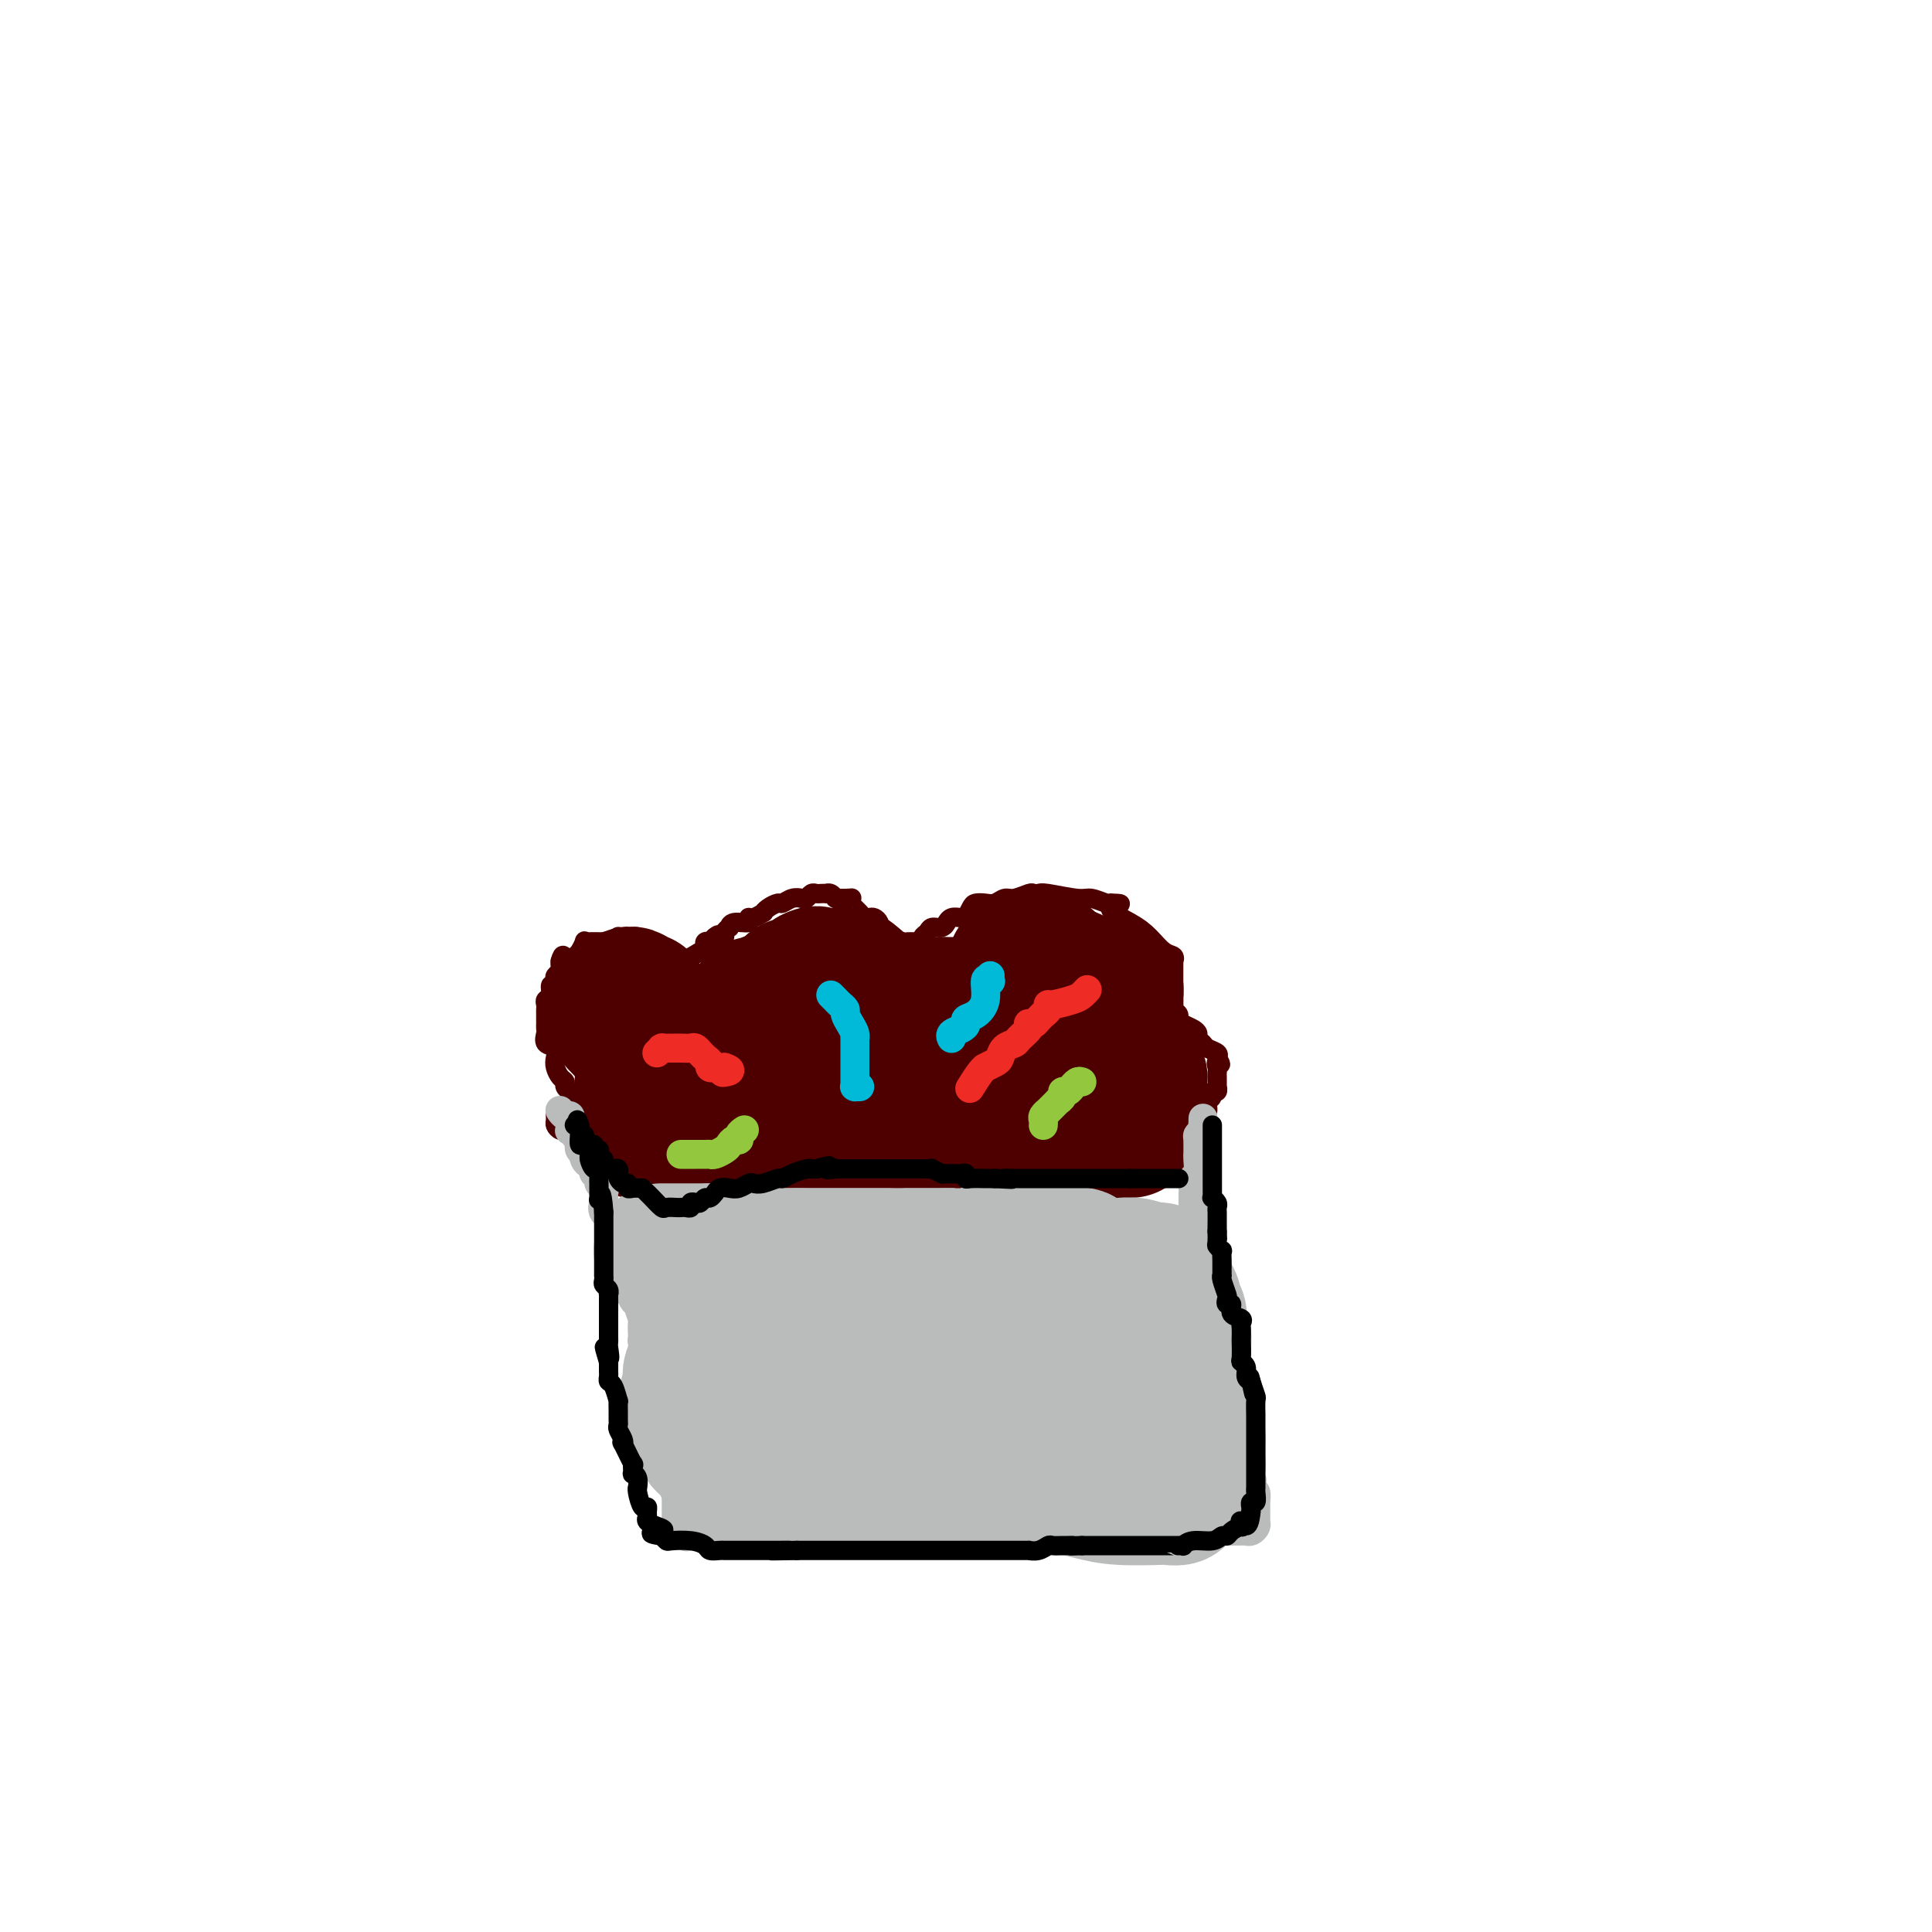 <svg viewBox='0 0 400 400' version='1.1' xmlns='http://www.w3.org/2000/svg' xmlns:xlink='http://www.w3.org/1999/xlink'><g fill='none' stroke='#4E0000' stroke-width='4' stroke-linecap='round' stroke-linejoin='round'><path d='M124,238c0.000,-0.303 0.000,-0.607 0,-1c-0.000,-0.393 -0.001,-0.876 0,-1c0.001,-0.124 0.002,0.112 0,0c-0.002,-0.112 -0.007,-0.572 0,-1c0.007,-0.428 0.026,-0.822 0,-1c-0.026,-0.178 -0.098,-0.138 0,0c0.098,0.138 0.366,0.374 0,0c-0.366,-0.374 -1.366,-1.358 -2,-2c-0.634,-0.642 -0.901,-0.942 -1,-1c-0.099,-0.058 -0.028,0.126 0,0c0.028,-0.126 0.014,-0.563 0,-1'/><path d='M121,230c-0.702,-1.492 -0.958,-1.222 -1,-1c-0.042,0.222 0.128,0.396 0,0c-0.128,-0.396 -0.555,-1.363 -1,-2c-0.445,-0.637 -0.907,-0.943 -1,-1c-0.093,-0.057 0.182,0.136 0,0c-0.182,-0.136 -0.820,-0.603 -1,-1c-0.180,-0.397 0.097,-0.726 0,-1c-0.097,-0.274 -0.570,-0.492 -1,-1c-0.430,-0.508 -0.819,-1.306 -1,-2c-0.181,-0.694 -0.154,-1.285 0,-2c0.154,-0.715 0.433,-1.555 0,-2c-0.433,-0.445 -1.580,-0.495 -2,-1c-0.420,-0.505 -0.112,-1.463 0,-2c0.112,-0.537 0.030,-0.651 0,-1c-0.030,-0.349 -0.008,-0.934 0,-1c0.008,-0.066 0.002,0.386 0,0c-0.002,-0.386 -0.002,-1.609 0,-2c0.002,-0.391 0.005,0.051 0,0c-0.005,-0.051 -0.016,-0.596 0,-1c0.016,-0.404 0.061,-0.668 0,-1c-0.061,-0.332 -0.226,-0.733 0,-1c0.226,-0.267 0.844,-0.400 1,-1c0.156,-0.600 -0.151,-1.666 0,-2c0.151,-0.334 0.758,0.065 1,0c0.242,-0.065 0.117,-0.595 0,-1c-0.117,-0.405 -0.227,-0.686 0,-1c0.227,-0.314 0.792,-0.661 1,-1c0.208,-0.339 0.059,-0.668 0,-1c-0.059,-0.332 -0.030,-0.666 0,-1'/><path d='M116,199c0.647,-2.337 0.765,-0.681 1,0c0.235,0.681 0.589,0.385 1,0c0.411,-0.385 0.880,-0.860 1,-1c0.120,-0.140 -0.110,0.053 0,0c0.110,-0.053 0.559,-0.354 1,-1c0.441,-0.646 0.875,-1.637 1,-2c0.125,-0.363 -0.059,-0.097 0,0c0.059,0.097 0.360,0.026 1,0c0.640,-0.026 1.620,-0.007 2,0c0.380,0.007 0.161,0.003 0,0c-0.161,-0.003 -0.263,-0.005 0,0c0.263,0.005 0.893,0.015 1,0c0.107,-0.015 -0.308,-0.057 0,0c0.308,0.057 1.339,0.211 2,0c0.661,-0.211 0.951,-0.788 1,-1c0.049,-0.212 -0.142,-0.058 0,0c0.142,0.058 0.616,0.019 1,0c0.384,-0.019 0.678,-0.019 1,0c0.322,0.019 0.673,0.056 1,0c0.327,-0.056 0.630,-0.205 1,0c0.370,0.205 0.807,0.763 1,1c0.193,0.237 0.142,0.154 0,0c-0.142,-0.154 -0.375,-0.378 0,0c0.375,0.378 1.358,1.359 2,2c0.642,0.641 0.942,0.942 1,1c0.058,0.058 -0.126,-0.126 0,0c0.126,0.126 0.563,0.563 1,1'/><path d='M137,199c1.079,0.708 0.278,-0.020 0,0c-0.278,0.020 -0.032,0.790 0,1c0.032,0.210 -0.150,-0.139 0,0c0.150,0.139 0.631,0.765 1,1c0.369,0.235 0.625,0.077 1,0c0.375,-0.077 0.868,-0.075 1,0c0.132,0.075 -0.098,0.224 0,0c0.098,-0.224 0.524,-0.819 1,-1c0.476,-0.181 1.002,0.053 1,0c-0.002,-0.053 -0.533,-0.393 0,-1c0.533,-0.607 2.128,-1.483 3,-2c0.872,-0.517 1.021,-0.677 1,-1c-0.021,-0.323 -0.212,-0.808 0,-1c0.212,-0.192 0.826,-0.090 1,0c0.174,0.090 -0.093,0.169 0,0c0.093,-0.169 0.547,-0.584 1,-1'/><path d='M148,194c1.090,-0.940 0.814,-0.289 1,0c0.186,0.289 0.835,0.217 1,0c0.165,-0.217 -0.155,-0.579 0,-1c0.155,-0.421 0.783,-0.902 1,-1c0.217,-0.098 0.021,0.185 0,0c-0.021,-0.185 0.131,-0.838 1,-1c0.869,-0.162 2.453,0.168 3,0c0.547,-0.168 0.058,-0.832 0,-1c-0.058,-0.168 0.317,0.161 1,0c0.683,-0.161 1.674,-0.813 2,-1c0.326,-0.187 -0.012,0.090 0,0c0.012,-0.090 0.374,-0.546 1,-1c0.626,-0.454 1.516,-0.905 2,-1c0.484,-0.095 0.564,0.167 1,0c0.436,-0.167 1.230,-0.763 2,-1c0.770,-0.237 1.515,-0.116 2,0c0.485,0.116 0.708,0.227 1,0c0.292,-0.227 0.652,-0.793 1,-1c0.348,-0.207 0.685,-0.057 1,0c0.315,0.057 0.610,0.019 1,0c0.390,-0.019 0.875,-0.019 1,0c0.125,0.019 -0.111,0.058 0,0c0.111,-0.058 0.569,-0.212 1,0c0.431,0.212 0.837,0.789 1,1c0.163,0.211 0.085,0.057 0,0c-0.085,-0.057 -0.177,-0.015 0,0c0.177,0.015 0.622,0.004 1,0c0.378,-0.004 0.689,-0.002 1,0'/><path d='M175,186c1.945,-0.044 1.309,-0.152 1,0c-0.309,0.152 -0.290,0.566 0,1c0.290,0.434 0.851,0.887 1,1c0.149,0.113 -0.115,-0.114 0,0c0.115,0.114 0.609,0.569 1,1c0.391,0.431 0.679,0.837 1,1c0.321,0.163 0.674,0.081 1,0c0.326,-0.081 0.626,-0.162 1,0c0.374,0.162 0.821,0.568 1,1c0.179,0.432 0.089,0.890 0,1c-0.089,0.110 -0.178,-0.128 0,0c0.178,0.128 0.622,0.623 1,1c0.378,0.377 0.689,0.637 1,1c0.311,0.363 0.622,0.828 1,1c0.378,0.172 0.822,0.049 1,0c0.178,-0.049 0.089,-0.025 0,0'/><path d='M186,195c1.654,1.392 0.288,0.373 0,0c-0.288,-0.373 0.501,-0.099 1,0c0.499,0.099 0.707,0.023 1,0c0.293,-0.023 0.670,0.005 1,0c0.330,-0.005 0.612,-0.044 1,0c0.388,0.044 0.881,0.171 1,0c0.119,-0.171 -0.136,-0.638 0,-1c0.136,-0.362 0.663,-0.618 1,-1c0.337,-0.382 0.485,-0.891 1,-1c0.515,-0.109 1.398,0.181 2,0c0.602,-0.181 0.922,-0.834 1,-1c0.078,-0.166 -0.085,0.153 0,0c0.085,-0.153 0.418,-0.780 1,-1c0.582,-0.220 1.412,-0.035 2,0c0.588,0.035 0.934,-0.082 1,0c0.066,0.082 -0.148,0.363 0,0c0.148,-0.363 0.659,-1.369 1,-2c0.341,-0.631 0.513,-0.886 1,-1c0.487,-0.114 1.290,-0.087 2,0c0.710,0.087 1.328,0.233 2,0c0.672,-0.233 1.399,-0.847 2,-1c0.601,-0.153 1.077,0.154 2,0c0.923,-0.154 2.292,-0.769 3,-1c0.708,-0.231 0.755,-0.077 1,0c0.245,0.077 0.689,0.077 1,0c0.311,-0.077 0.489,-0.231 2,0c1.511,0.231 4.353,0.845 6,1c1.647,0.155 2.097,-0.151 3,0c0.903,0.151 2.258,0.757 3,1c0.742,0.243 0.871,0.121 1,0'/><path d='M230,187c4.143,0.081 0.501,0.283 0,1c-0.501,0.717 2.139,1.947 4,3c1.861,1.053 2.944,1.927 4,3c1.056,1.073 2.087,2.343 3,3c0.913,0.657 1.709,0.701 2,1c0.291,0.299 0.078,0.854 0,1c-0.078,0.146 -0.021,-0.116 0,0c0.021,0.116 0.006,0.609 0,1c-0.006,0.391 -0.002,0.679 0,1c0.002,0.321 0.000,0.674 0,1c-0.000,0.326 -0.000,0.626 0,1c0.000,0.374 0.000,0.822 0,1c-0.000,0.178 -0.000,0.086 0,0c0.000,-0.086 0.000,-0.167 0,0c-0.000,0.167 -0.000,0.584 0,1c0.000,0.416 0.000,0.833 0,1c-0.000,0.167 -0.000,0.083 0,0'/><path d='M243,206c0.001,1.245 0.004,0.858 0,1c-0.004,0.142 -0.016,0.811 0,1c0.016,0.189 0.059,-0.104 0,0c-0.059,0.104 -0.220,0.605 0,1c0.220,0.395 0.819,0.683 1,1c0.181,0.317 -0.058,0.662 0,1c0.058,0.338 0.411,0.668 1,1c0.589,0.332 1.413,0.666 2,1c0.587,0.334 0.935,0.667 1,1c0.065,0.333 -0.154,0.667 0,1c0.154,0.333 0.680,0.667 1,1c0.320,0.333 0.432,0.667 1,1c0.568,0.333 1.591,0.667 2,1c0.409,0.333 0.205,0.667 0,1'/><path d='M252,219c1.392,2.188 0.373,1.159 0,1c-0.373,-0.159 -0.100,0.554 0,1c0.100,0.446 0.026,0.626 0,1c-0.026,0.374 -0.006,0.941 0,1c0.006,0.059 -0.002,-0.391 0,0c0.002,0.391 0.016,1.624 0,2c-0.016,0.376 -0.061,-0.106 0,0c0.061,0.106 0.227,0.798 0,1c-0.227,0.202 -0.845,-0.087 -1,0c-0.155,0.087 0.155,0.549 0,1c-0.155,0.451 -0.776,0.892 -1,1c-0.224,0.108 -0.050,-0.116 0,0c0.050,0.116 -0.024,0.574 0,1c0.024,0.426 0.147,0.822 0,1c-0.147,0.178 -0.564,0.138 -1,0c-0.436,-0.138 -0.890,-0.373 -1,0c-0.110,0.373 0.125,1.354 0,2c-0.125,0.646 -0.610,0.958 -1,1c-0.390,0.042 -0.686,-0.185 -1,0c-0.314,0.185 -0.647,0.782 -1,1c-0.353,0.218 -0.725,0.059 -1,0c-0.275,-0.059 -0.452,-0.016 -1,0c-0.548,0.016 -1.466,0.004 -2,0c-0.534,-0.004 -0.682,-0.001 -1,0c-0.318,0.001 -0.805,0.000 -1,0c-0.195,-0.000 -0.097,-0.000 0,0'/><path d='M239,234c-1.876,0.378 -2.566,0.822 -3,1c-0.434,0.178 -0.611,0.090 -1,0c-0.389,-0.090 -0.991,-0.183 -2,0c-1.009,0.183 -2.425,0.641 -3,1c-0.575,0.359 -0.309,0.618 -1,1c-0.691,0.382 -2.341,0.885 -3,1c-0.659,0.115 -0.329,-0.159 -1,0c-0.671,0.159 -2.343,0.750 -3,1c-0.657,0.250 -0.299,0.158 -1,0c-0.701,-0.158 -2.460,-0.382 -4,0c-1.540,0.382 -2.860,1.370 -4,2c-1.140,0.630 -2.098,0.901 -3,1c-0.902,0.099 -1.747,0.027 -2,0c-0.253,-0.027 0.087,-0.007 0,0c-0.087,0.007 -0.599,0.002 -1,0c-0.401,-0.002 -0.690,-0.001 -1,0c-0.310,0.001 -0.640,0.000 -1,0c-0.360,-0.000 -0.749,-0.000 -1,0c-0.251,0.000 -0.362,0.000 -1,0c-0.638,-0.000 -1.802,-0.000 -3,0c-1.198,0.000 -2.429,0.000 -3,0c-0.571,-0.000 -0.482,-0.000 -1,0c-0.518,0.000 -1.643,0.000 -2,0c-0.357,-0.000 0.056,-0.000 0,0c-0.056,0.000 -0.579,0.000 -2,0c-1.421,-0.000 -3.741,-0.000 -5,0c-1.259,0.000 -1.459,0.000 -2,0c-0.541,-0.000 -1.423,-0.000 -2,0c-0.577,0.000 -0.848,0.000 -1,0c-0.152,-0.000 -0.186,-0.000 -1,0c-0.814,0.000 -2.407,0.000 -4,0'/><path d='M177,242c-5.933,-0.000 -4.265,-0.000 -5,0c-0.735,0.000 -3.874,0.000 -6,0c-2.126,-0.000 -3.238,-0.000 -5,0c-1.762,0.000 -4.174,0.000 -6,0c-1.826,-0.000 -3.067,-0.000 -4,0c-0.933,0.000 -1.558,0.000 -2,0c-0.442,-0.000 -0.700,-0.000 -1,0c-0.300,0.000 -0.642,0.001 -1,0c-0.358,-0.001 -0.732,-0.004 -1,0c-0.268,0.004 -0.428,0.015 -1,0c-0.572,-0.015 -1.555,-0.055 -3,0c-1.445,0.055 -3.352,0.207 -4,0c-0.648,-0.207 -0.036,-0.772 0,-1c0.036,-0.228 -0.504,-0.117 -1,0c-0.496,0.117 -0.949,0.242 -1,0c-0.051,-0.242 0.299,-0.849 0,-1c-0.299,-0.151 -1.247,0.156 -2,0c-0.753,-0.156 -1.312,-0.774 -2,-1c-0.688,-0.226 -1.504,-0.061 -2,0c-0.496,0.061 -0.672,0.016 -1,0c-0.328,-0.016 -0.808,-0.005 -1,0c-0.192,0.005 -0.096,0.002 0,0'/><path d='M128,239c-7.492,-0.359 -1.723,0.244 0,0c1.723,-0.244 -0.599,-1.333 -2,-2c-1.401,-0.667 -1.881,-0.911 -2,-1c-0.119,-0.089 0.122,-0.024 0,0c-0.122,0.024 -0.607,0.007 -1,0c-0.393,-0.007 -0.693,-0.005 -1,0c-0.307,0.005 -0.620,0.012 -1,0c-0.380,-0.012 -0.828,-0.042 -1,0c-0.172,0.042 -0.070,0.154 0,0c0.070,-0.154 0.107,-0.576 0,-1c-0.107,-0.424 -0.358,-0.849 -1,-1c-0.642,-0.151 -1.675,-0.029 -2,0c-0.325,0.029 0.056,-0.035 0,0c-0.056,0.035 -0.551,0.168 -1,0c-0.449,-0.168 -0.852,-0.637 -1,-1c-0.148,-0.363 -0.040,-0.619 0,-1c0.040,-0.381 0.011,-0.887 0,-1c-0.011,-0.113 -0.003,0.165 0,0c0.003,-0.165 0.001,-0.775 0,-1c-0.001,-0.225 -0.000,-0.064 0,0c0.000,0.064 0.000,0.032 0,0'/></g>
<g fill='none' stroke='#4E0000' stroke-width='28' stroke-linecap='round' stroke-linejoin='round'><path d='M133,207c-0.447,-0.029 -0.893,-0.057 -1,0c-0.107,0.057 0.126,0.201 0,0c-0.126,-0.201 -0.611,-0.746 -1,-1c-0.389,-0.254 -0.683,-0.215 -1,0c-0.317,0.215 -0.659,0.608 -1,1'/><path d='M129,207c-0.620,-0.057 -0.170,-0.200 0,0c0.170,0.200 0.060,0.742 0,1c-0.060,0.258 -0.070,0.231 0,0c0.070,-0.231 0.219,-0.665 0,0c-0.219,0.665 -0.806,2.431 -1,3c-0.194,0.569 0.003,-0.057 0,0c-0.003,0.057 -0.208,0.799 0,1c0.208,0.201 0.829,-0.138 1,0c0.171,0.138 -0.108,0.754 0,1c0.108,0.246 0.604,0.121 1,0c0.396,-0.121 0.694,-0.239 1,0c0.306,0.239 0.621,0.833 1,1c0.379,0.167 0.823,-0.095 1,0c0.177,0.095 0.089,0.548 0,1'/><path d='M133,215c0.774,0.859 0.207,1.007 0,1c-0.207,-0.007 -0.056,-0.170 0,0c0.056,0.170 0.015,0.671 0,1c-0.015,0.329 -0.004,0.484 0,1c0.004,0.516 0.001,1.391 0,2c-0.001,0.609 -0.000,0.951 0,1c0.000,0.049 0.000,-0.194 0,0c-0.000,0.194 -0.001,0.826 0,1c0.001,0.174 0.003,-0.111 0,0c-0.003,0.111 -0.012,0.618 0,1c0.012,0.382 0.046,0.638 0,1c-0.046,0.362 -0.171,0.828 0,1c0.171,0.172 0.638,0.050 1,0c0.362,-0.050 0.619,-0.027 1,0c0.381,0.027 0.886,0.059 1,0c0.114,-0.059 -0.162,-0.208 0,0c0.162,0.208 0.760,0.774 1,1c0.240,0.226 0.120,0.113 0,0'/><path d='M137,226c0.736,0.309 0.576,0.083 1,0c0.424,-0.083 1.434,-0.022 2,0c0.566,0.022 0.689,0.006 1,0c0.311,-0.006 0.809,-0.002 1,0c0.191,0.002 0.075,0.000 0,0c-0.075,-0.000 -0.107,-0.000 0,0c0.107,0.000 0.355,0.000 1,0c0.645,-0.000 1.689,0.000 2,0c0.311,-0.000 -0.111,-0.000 0,0c0.111,0.000 0.754,0.000 1,0c0.246,-0.000 0.093,-0.001 0,0c-0.093,0.001 -0.126,0.004 0,0c0.126,-0.004 0.413,-0.016 1,0c0.587,0.016 1.475,0.061 2,0c0.525,-0.061 0.686,-0.226 1,0c0.314,0.226 0.780,0.845 1,1c0.220,0.155 0.193,-0.154 1,0c0.807,0.154 2.448,0.772 3,1c0.552,0.228 0.015,0.065 0,0c-0.015,-0.065 0.493,-0.033 1,0'/><path d='M156,228c3.879,0.762 4.075,1.668 4,2c-0.075,0.332 -0.423,0.089 0,0c0.423,-0.089 1.615,-0.024 2,0c0.385,0.024 -0.038,0.006 0,0c0.038,-0.006 0.536,-0.002 1,0c0.464,0.002 0.894,0.000 1,0c0.106,-0.000 -0.112,-0.000 0,0c0.112,0.000 0.555,0.000 1,0c0.445,-0.000 0.892,-0.000 1,0c0.108,0.000 -0.123,0.000 0,0c0.123,-0.000 0.600,-0.000 1,0c0.400,0.000 0.722,0.000 1,0c0.278,-0.000 0.512,-0.000 1,0c0.488,0.000 1.231,0.000 2,0c0.769,-0.000 1.566,-0.000 2,0c0.434,0.000 0.505,0.000 1,0c0.495,-0.000 1.412,-0.000 2,0c0.588,0.000 0.845,0.000 1,0c0.155,-0.000 0.207,-0.000 0,0c-0.207,0.000 -0.673,0.000 0,0c0.673,-0.000 2.484,-0.000 3,0c0.516,0.000 -0.264,0.000 0,0c0.264,-0.000 1.571,-0.000 2,0c0.429,0.000 -0.020,0.000 0,0c0.020,0.000 0.510,0.000 1,0'/><path d='M183,230c4.567,0.309 2.486,0.083 2,0c-0.486,-0.083 0.624,-0.022 1,0c0.376,0.022 0.017,0.006 0,0c-0.017,-0.006 0.307,-0.002 1,0c0.693,0.002 1.754,0.000 2,0c0.246,-0.000 -0.325,-0.000 0,0c0.325,0.000 1.544,0.000 2,0c0.456,-0.000 0.150,-0.000 0,0c-0.150,0.000 -0.143,0.000 0,0c0.143,-0.000 0.421,-0.000 1,0c0.579,0.000 1.460,0.000 2,0c0.540,-0.000 0.740,-0.000 1,0c0.260,0.000 0.581,0.000 1,0c0.419,-0.000 0.937,-0.000 1,0c0.063,0.000 -0.329,0.000 0,0c0.329,-0.000 1.379,-0.000 2,0c0.621,0.000 0.811,0.000 1,0c0.189,-0.000 0.376,-0.000 1,0c0.624,0.000 1.686,0.000 2,0c0.314,-0.000 -0.120,-0.000 0,0c0.120,0.000 0.792,0.000 1,0c0.208,-0.000 -0.050,-0.000 0,0c0.050,0.000 0.408,0.000 1,0c0.592,0.000 1.416,0.000 2,0c0.584,0.000 0.926,0.000 1,0c0.074,0.000 -0.122,-0.000 0,0c0.122,0.000 0.561,0.000 1,0'/><path d='M209,230c4.962,-0.000 4.365,-0.000 4,0c-0.365,0.000 -0.500,0.001 0,0c0.500,-0.001 1.636,-0.004 2,0c0.364,0.004 -0.043,0.015 0,0c0.043,-0.015 0.535,-0.056 1,0c0.465,0.056 0.902,0.207 1,0c0.098,-0.207 -0.142,-0.774 0,-1c0.142,-0.226 0.668,-0.112 1,0c0.332,0.112 0.471,0.222 1,0c0.529,-0.222 1.447,-0.776 2,-1c0.553,-0.224 0.740,-0.117 1,0c0.260,0.117 0.595,0.242 1,0c0.405,-0.242 0.882,-0.853 1,-1c0.118,-0.147 -0.123,0.171 0,0c0.123,-0.171 0.610,-0.829 1,-1c0.390,-0.171 0.682,0.147 1,0c0.318,-0.147 0.663,-0.758 1,-1c0.337,-0.242 0.668,-0.117 1,0c0.332,0.117 0.666,0.224 1,0c0.334,-0.224 0.667,-0.778 1,-1c0.333,-0.222 0.667,-0.111 1,0'/><path d='M231,224c3.354,-0.868 0.740,-0.036 0,0c-0.740,0.036 0.393,-0.722 1,-1c0.607,-0.278 0.689,-0.074 1,0c0.311,0.074 0.853,0.020 1,0c0.147,-0.020 -0.101,-0.006 0,0c0.101,0.006 0.550,0.003 1,0'/><path d='M235,223c0.578,-0.155 0.022,-0.041 0,0c-0.022,0.041 0.491,0.011 1,0c0.509,-0.011 1.013,-0.003 1,0c-0.013,0.003 -0.543,0.001 -1,0c-0.457,-0.001 -0.840,0.001 -1,0c-0.160,-0.001 -0.099,-0.004 0,0c0.099,0.004 0.234,0.015 0,0c-0.234,-0.015 -0.837,-0.056 -1,0c-0.163,0.056 0.114,0.208 0,0c-0.114,-0.208 -0.618,-0.777 -1,-1c-0.382,-0.223 -0.641,-0.098 -1,0c-0.359,0.098 -0.817,0.171 -1,0c-0.183,-0.171 -0.092,-0.585 0,-1'/><path d='M231,221c-0.635,-0.323 -0.223,-0.129 0,0c0.223,0.129 0.256,0.193 0,0c-0.256,-0.193 -0.801,-0.643 -1,-1c-0.199,-0.357 -0.053,-0.619 0,-1c0.053,-0.381 0.014,-0.879 0,-1c-0.014,-0.121 -0.004,0.135 0,0c0.004,-0.135 0.001,-0.662 0,-1c-0.001,-0.338 0.001,-0.487 0,-1c-0.001,-0.513 -0.004,-1.392 0,-2c0.004,-0.608 0.015,-0.947 0,-1c-0.015,-0.053 -0.056,0.179 0,0c0.056,-0.179 0.208,-0.769 0,-1c-0.208,-0.231 -0.777,-0.104 -1,0c-0.223,0.104 -0.101,0.185 0,0c0.101,-0.185 0.182,-0.637 0,-1c-0.182,-0.363 -0.626,-0.636 -1,-1c-0.374,-0.364 -0.678,-0.818 -1,-1c-0.322,-0.182 -0.661,-0.091 -1,0'/><path d='M226,209c-0.770,-2.096 -0.196,-1.335 0,-1c0.196,0.335 0.015,0.244 0,0c-0.015,-0.244 0.137,-0.640 0,-1c-0.137,-0.360 -0.562,-0.684 -1,-1c-0.438,-0.316 -0.888,-0.623 -1,-1c-0.112,-0.377 0.114,-0.823 0,-1c-0.114,-0.177 -0.570,-0.086 -1,0c-0.430,0.086 -0.836,0.167 -1,0c-0.164,-0.167 -0.085,-0.581 0,-1c0.085,-0.419 0.178,-0.844 0,-1c-0.178,-0.156 -0.625,-0.042 -1,0c-0.375,0.042 -0.679,0.012 -1,0c-0.321,-0.012 -0.661,-0.006 -1,0'/><path d='M219,202c-1.250,-1.265 -0.874,-0.927 -1,-1c-0.126,-0.073 -0.754,-0.555 -1,-1c-0.246,-0.445 -0.108,-0.851 0,-1c0.108,-0.149 0.188,-0.040 0,0c-0.188,0.040 -0.643,0.011 -1,0c-0.357,-0.011 -0.616,-0.003 -1,0c-0.384,0.003 -0.891,0.001 -1,0c-0.109,-0.001 0.182,0.000 0,0c-0.182,-0.000 -0.836,-0.001 -1,0c-0.164,0.001 0.162,0.004 0,0c-0.162,-0.004 -0.811,-0.016 -1,0c-0.189,0.016 0.084,0.061 0,0c-0.084,-0.061 -0.523,-0.226 -1,0c-0.477,0.226 -0.990,0.844 -1,1c-0.010,0.156 0.484,-0.152 1,0c0.516,0.152 1.056,0.762 1,1c-0.056,0.238 -0.707,0.102 0,1c0.707,0.898 2.774,2.828 4,4c1.226,1.172 1.613,1.586 2,2'/><path d='M218,208c1.236,1.343 0.826,0.201 1,0c0.174,-0.201 0.931,0.538 1,1c0.069,0.462 -0.549,0.646 -1,1c-0.451,0.354 -0.734,0.880 -1,1c-0.266,0.120 -0.514,-0.164 -1,0c-0.486,0.164 -1.209,0.776 -2,1c-0.791,0.224 -1.650,0.060 -2,0c-0.350,-0.060 -0.192,-0.016 0,0c0.192,0.016 0.416,0.004 0,0c-0.416,-0.004 -1.474,-0.001 -2,0c-0.526,0.001 -0.522,0.000 -1,0c-0.478,-0.000 -1.438,-0.000 -2,0c-0.562,0.000 -0.727,0.000 -1,0c-0.273,-0.000 -0.654,-0.000 -1,0c-0.346,0.000 -0.657,0.000 -1,0c-0.343,-0.000 -0.718,-0.000 -1,0c-0.282,0.000 -0.471,0.000 -1,0c-0.529,-0.000 -1.400,-0.000 -2,0c-0.600,0.000 -0.931,0.000 -1,0c-0.069,-0.000 0.123,-0.000 0,0c-0.123,0.000 -0.562,0.000 -1,0'/><path d='M199,212c-2.388,0.000 -0.360,0.000 0,0c0.360,-0.000 -0.950,-0.000 -2,0c-1.050,0.000 -1.840,0.001 -2,0c-0.160,-0.001 0.312,-0.004 0,0c-0.312,0.004 -1.406,0.015 -2,0c-0.594,-0.015 -0.689,-0.057 -1,0c-0.311,0.057 -0.839,0.211 -1,0c-0.161,-0.211 0.045,-0.789 0,-1c-0.045,-0.211 -0.341,-0.057 -1,0c-0.659,0.057 -1.680,0.015 -2,0c-0.320,-0.015 0.060,-0.004 0,0c-0.060,0.004 -0.559,0.001 -1,0c-0.441,-0.001 -0.824,-0.000 -1,0c-0.176,0.000 -0.144,0.000 0,0c0.144,-0.000 0.401,-0.000 0,0c-0.401,0.000 -1.460,0.000 -2,0c-0.540,-0.000 -0.561,-0.000 -1,0c-0.439,0.000 -1.298,0.000 -2,0c-0.702,-0.000 -1.249,-0.000 -2,0c-0.751,0.000 -1.707,0.000 -2,0c-0.293,-0.000 0.076,-0.000 0,0c-0.076,0.000 -0.598,0.000 -1,0c-0.402,-0.000 -0.685,-0.000 -1,0c-0.315,0.000 -0.663,0.000 -1,0c-0.337,-0.000 -0.664,-0.000 -1,0c-0.336,0.000 -0.681,0.000 -1,0c-0.319,-0.000 -0.611,-0.000 -1,0c-0.389,0.000 -0.874,0.000 -1,0c-0.126,-0.000 0.107,-0.000 0,0c-0.107,0.000 -0.553,0.000 -1,0'/><path d='M169,211c-4.818,-0.155 -1.865,-0.042 -1,0c0.865,0.042 -0.360,0.012 -1,0c-0.640,-0.012 -0.694,-0.006 -1,0c-0.306,0.006 -0.863,0.012 -1,0c-0.137,-0.012 0.147,-0.042 0,0c-0.147,0.042 -0.725,0.156 -1,0c-0.275,-0.156 -0.247,-0.581 -1,-1c-0.753,-0.419 -2.289,-0.830 -3,-1c-0.711,-0.170 -0.599,-0.097 -1,0c-0.401,0.097 -1.316,0.218 -2,0c-0.684,-0.218 -1.136,-0.776 -1,-1c0.136,-0.224 0.860,-0.112 1,0c0.140,0.112 -0.303,0.226 0,0c0.303,-0.226 1.351,-0.792 2,-1c0.649,-0.208 0.900,-0.060 1,0c0.100,0.060 0.050,0.030 0,0'/><path d='M160,207c0.627,-0.327 0.693,-0.143 1,0c0.307,0.143 0.853,0.245 1,0c0.147,-0.245 -0.105,-0.836 0,-1c0.105,-0.164 0.567,0.100 1,0c0.433,-0.100 0.838,-0.563 1,-1c0.162,-0.437 0.080,-0.848 0,-1c-0.080,-0.152 -0.158,-0.044 0,0c0.158,0.044 0.551,0.023 1,0c0.449,-0.023 0.956,-0.047 1,0c0.044,0.047 -0.373,0.167 0,0c0.373,-0.167 1.535,-0.619 2,-1c0.465,-0.381 0.232,-0.690 0,-1'/><path d='M168,202c1.476,-0.774 1.165,-0.207 1,0c-0.165,0.207 -0.185,0.056 0,0c0.185,-0.056 0.575,-0.015 1,0c0.425,0.015 0.883,0.004 1,0c0.117,-0.004 -0.109,-0.001 0,0c0.109,0.001 0.554,0.000 1,0c0.446,-0.000 0.893,-0.001 1,0c0.107,0.001 -0.126,0.003 0,0c0.126,-0.003 0.611,-0.011 1,0c0.389,0.011 0.682,0.041 1,0c0.318,-0.041 0.662,-0.155 1,0c0.338,0.155 0.669,0.577 1,1'/><path d='M177,203c1.401,0.373 0.403,0.807 0,1c-0.403,0.193 -0.210,0.147 0,0c0.210,-0.147 0.437,-0.393 1,0c0.563,0.393 1.460,1.426 2,2c0.540,0.574 0.722,0.690 1,1c0.278,0.310 0.653,0.815 1,1c0.347,0.185 0.666,0.050 1,0c0.334,-0.050 0.684,-0.013 1,0c0.316,0.013 0.599,0.004 1,0c0.401,-0.004 0.920,-0.001 1,0c0.080,0.001 -0.280,0.000 0,0c0.280,-0.000 1.198,-0.000 2,0c0.802,0.000 1.486,0.000 2,0c0.514,-0.000 0.858,-0.000 1,0c0.142,0.000 0.080,0.000 0,0c-0.080,-0.000 -0.180,-0.000 0,0c0.180,0.000 0.639,0.000 1,0c0.361,-0.000 0.622,-0.000 1,0c0.378,0.000 0.871,0.000 1,0c0.129,-0.000 -0.106,-0.000 0,0c0.106,0.000 0.553,0.000 1,0'/><path d='M195,208c2.432,-0.000 2.012,-0.000 2,0c-0.012,0.000 0.383,0.000 1,0c0.617,-0.000 1.456,-0.000 2,0c0.544,0.000 0.794,0.001 1,0c0.206,-0.001 0.370,-0.004 1,0c0.630,0.004 1.728,0.015 2,0c0.272,-0.015 -0.282,-0.057 0,0c0.282,0.057 1.400,0.212 2,0c0.600,-0.212 0.682,-0.793 1,-1c0.318,-0.207 0.872,-0.041 1,0c0.128,0.041 -0.169,-0.044 0,0c0.169,0.044 0.805,0.218 1,0c0.195,-0.218 -0.049,-0.829 0,-1c0.049,-0.171 0.393,0.098 1,0c0.607,-0.098 1.477,-0.562 2,-1c0.523,-0.438 0.699,-0.849 1,-1c0.301,-0.151 0.729,-0.040 1,0c0.271,0.040 0.387,0.011 1,0c0.613,-0.011 1.722,-0.003 2,0c0.278,0.003 -0.276,0.001 0,0c0.276,-0.001 1.383,-0.000 2,0c0.617,0.000 0.743,0.000 1,0c0.257,-0.000 0.646,-0.000 1,0c0.354,0.000 0.672,0.000 1,0c0.328,-0.000 0.665,-0.000 1,0c0.335,0.000 0.667,0.000 1,0'/><path d='M224,204c4.875,-0.603 2.564,-0.109 2,0c-0.564,0.109 0.619,-0.167 1,0c0.381,0.167 -0.039,0.777 0,1c0.039,0.223 0.536,0.060 1,0c0.464,-0.060 0.895,-0.017 1,0c0.105,0.017 -0.115,0.007 0,0c0.115,-0.007 0.567,-0.013 1,0c0.433,0.013 0.848,0.045 1,0c0.152,-0.045 0.040,-0.166 0,0c-0.040,0.166 -0.008,0.619 0,1c0.008,0.381 -0.008,0.690 0,1c0.008,0.310 0.041,0.622 -1,1c-1.041,0.378 -3.154,0.822 -4,1c-0.846,0.178 -0.423,0.089 0,0'/><path d='M131,234c0.292,-0.000 0.584,-0.000 1,0c0.416,0.000 0.956,0.000 1,0c0.044,-0.000 -0.409,-0.000 0,0c0.409,0.000 1.681,0.001 2,0c0.319,-0.001 -0.313,-0.004 0,0c0.313,0.004 1.572,0.015 2,0c0.428,-0.015 0.027,-0.057 0,0c-0.027,0.057 0.322,0.212 1,0c0.678,-0.212 1.684,-0.793 2,-1c0.316,-0.207 -0.060,-0.041 0,0c0.060,0.041 0.555,-0.041 1,0c0.445,0.041 0.841,0.207 1,0c0.159,-0.207 0.080,-0.788 0,-1c-0.080,-0.212 -0.162,-0.057 0,0c0.162,0.057 0.569,0.015 1,0c0.431,-0.015 0.886,-0.004 1,0c0.114,0.004 -0.114,0.001 0,0c0.114,-0.001 0.569,-0.000 1,0c0.431,0.000 0.837,0.000 1,0c0.163,-0.000 0.085,-0.000 0,0c-0.085,0.000 -0.175,0.000 0,0c0.175,-0.000 0.614,-0.000 1,0c0.386,0.000 0.719,0.000 1,0c0.281,-0.000 0.509,-0.000 1,0c0.491,0.000 1.246,0.000 2,0'/><path d='M151,232c2.846,-0.309 -0.037,-0.083 0,0c0.037,0.083 2.996,0.022 4,0c1.004,-0.022 0.053,-0.006 0,0c-0.053,0.006 0.793,0.002 1,0c0.207,-0.002 -0.226,-0.000 0,0c0.226,0.000 1.111,0.000 2,0c0.889,-0.000 1.782,-0.000 2,0c0.218,0.000 -0.240,0.000 0,0c0.240,-0.000 1.177,-0.000 2,0c0.823,0.000 1.530,0.000 2,0c0.470,-0.000 0.701,-0.000 1,0c0.299,0.000 0.665,0.000 1,0c0.335,-0.000 0.640,-0.000 1,0c0.360,0.000 0.775,0.000 1,0c0.225,-0.000 0.259,-0.000 1,0c0.741,0.000 2.187,0.000 3,0c0.813,-0.000 0.992,-0.000 1,0c0.008,0.000 -0.154,0.000 0,0c0.154,-0.000 0.623,-0.000 1,0c0.377,0.000 0.663,0.000 1,0c0.337,-0.000 0.725,-0.000 1,0c0.275,0.000 0.436,0.000 1,0c0.564,-0.000 1.530,-0.000 2,0c0.470,0.000 0.444,0.000 1,0c0.556,-0.000 1.696,-0.000 2,0c0.304,0.000 -0.226,0.000 0,0c0.226,-0.000 1.207,-0.000 2,0c0.793,0.000 1.396,0.000 2,0'/><path d='M186,232c5.371,0.000 1.297,0.000 0,0c-1.297,-0.000 0.182,-0.000 1,0c0.818,0.000 0.975,0.000 1,0c0.025,-0.000 -0.081,-0.000 0,0c0.081,0.000 0.347,0.000 1,0c0.653,-0.000 1.691,-0.000 2,0c0.309,0.000 -0.111,0.000 0,0c0.111,-0.000 0.751,-0.000 1,0c0.249,0.000 0.105,0.000 1,0c0.895,-0.000 2.830,-0.001 4,0c1.170,0.001 1.576,0.004 2,0c0.424,-0.004 0.866,-0.016 1,0c0.134,0.016 -0.041,0.061 0,0c0.041,-0.061 0.298,-0.226 1,0c0.702,0.226 1.849,0.845 2,1c0.151,0.155 -0.693,-0.155 0,0c0.693,0.155 2.925,0.774 4,1c1.075,0.226 0.994,0.061 1,0c0.006,-0.061 0.100,-0.016 0,0c-0.100,0.016 -0.394,0.004 0,0c0.394,-0.004 1.475,-0.001 2,0c0.525,0.001 0.493,0.000 1,0c0.507,-0.000 1.553,-0.000 2,0c0.447,0.000 0.295,0.000 0,0c-0.295,-0.000 -0.733,-0.000 0,0c0.733,0.000 2.638,0.000 4,0c1.362,-0.000 2.181,-0.000 3,0'/><path d='M220,234c6.041,0.309 4.145,0.083 4,0c-0.145,-0.083 1.462,-0.022 2,0c0.538,0.022 0.007,0.006 0,0c-0.007,-0.006 0.509,-0.002 1,0c0.491,0.002 0.958,0.000 1,0c0.042,-0.000 -0.340,-0.000 0,0c0.340,0.000 1.401,0.000 2,0c0.599,-0.000 0.735,-0.000 1,0c0.265,0.000 0.659,0.000 1,0c0.341,-0.000 0.630,-0.000 1,0c0.370,0.000 0.820,0.000 1,0c0.180,-0.000 0.090,-0.000 0,0'/></g>
<g fill='none' stroke='#EE2B24' stroke-width='6' stroke-linecap='round' stroke-linejoin='round'><path d='M136,218c0.417,-0.423 0.834,-0.845 1,-1c0.166,-0.155 0.082,-0.041 0,0c-0.082,0.041 -0.162,0.011 0,0c0.162,-0.011 0.567,-0.003 1,0c0.433,0.003 0.893,0.001 1,0c0.107,-0.001 -0.140,-0.001 0,0c0.140,0.001 0.669,0.004 1,0c0.331,-0.004 0.466,-0.016 1,0c0.534,0.016 1.466,0.060 2,0c0.534,-0.060 0.669,-0.224 1,0c0.331,0.224 0.858,0.834 1,1c0.142,0.166 -0.103,-0.113 0,0c0.103,0.113 0.552,0.619 1,1c0.448,0.381 0.893,0.638 1,1c0.107,0.362 -0.126,0.829 0,1c0.126,0.171 0.611,0.046 1,0c0.389,-0.046 0.683,-0.013 1,0c0.317,0.013 0.659,0.007 1,0'/><path d='M150,221c2.178,0.689 0.622,0.911 0,1c-0.622,0.089 -0.311,0.044 0,0'/><path d='M225,205c0.083,-0.091 0.165,-0.183 0,0c-0.165,0.183 -0.579,0.640 -1,1c-0.421,0.360 -0.849,0.622 -2,1c-1.151,0.378 -3.026,0.871 -4,1c-0.974,0.129 -1.049,-0.106 -1,0c0.049,0.106 0.220,0.554 0,1c-0.220,0.446 -0.833,0.890 -1,1c-0.167,0.110 0.112,-0.115 0,0c-0.112,0.115 -0.617,0.569 -1,1c-0.383,0.431 -0.646,0.840 -1,1c-0.354,0.160 -0.801,0.070 -1,0c-0.199,-0.070 -0.151,-0.122 0,0c0.151,0.122 0.405,0.418 0,1c-0.405,0.582 -1.469,1.451 -2,2c-0.531,0.549 -0.528,0.778 -1,1c-0.472,0.222 -1.418,0.438 -2,1c-0.582,0.562 -0.799,1.472 -1,2c-0.201,0.528 -0.387,0.674 -1,1c-0.613,0.326 -1.653,0.830 -2,1c-0.347,0.170 -0.000,0.004 0,0c0.000,-0.004 -0.346,0.153 -1,1c-0.654,0.847 -1.615,2.385 -2,3c-0.385,0.615 -0.192,0.308 0,0'/></g>
<g fill='none' stroke='#00BAD8' stroke-width='6' stroke-linecap='round' stroke-linejoin='round'><path d='M172,206c0.341,0.335 0.683,0.670 1,1c0.317,0.330 0.611,0.655 1,1c0.389,0.345 0.875,0.710 1,1c0.125,0.290 -0.110,0.506 0,1c0.110,0.494 0.565,1.265 1,2c0.435,0.735 0.849,1.435 1,2c0.151,0.565 0.041,0.995 0,1c-0.041,0.005 -0.011,-0.416 0,0c0.011,0.416 0.003,1.669 0,2c-0.003,0.331 -0.001,-0.261 0,0c0.001,0.261 0.000,1.375 0,2c-0.000,0.625 -0.000,0.763 0,1c0.000,0.237 -0.000,0.575 0,1c0.000,0.425 0.000,0.937 0,1c-0.000,0.063 -0.001,-0.323 0,0c0.001,0.323 0.004,1.354 0,2c-0.004,0.646 -0.015,0.905 0,1c0.015,0.095 0.056,0.025 0,0c-0.056,-0.025 -0.207,-0.007 0,0c0.207,0.007 0.774,0.002 1,0c0.226,-0.002 0.113,-0.001 0,0'/><path d='M205,202c-0.034,0.396 -0.067,0.792 0,1c0.067,0.208 0.235,0.227 0,0c-0.235,-0.227 -0.871,-0.699 -1,0c-0.129,0.699 0.251,2.568 0,4c-0.251,1.432 -1.133,2.425 -2,3c-0.867,0.575 -1.721,0.732 -2,1c-0.279,0.268 0.016,0.646 0,1c-0.016,0.354 -0.345,0.682 -1,1c-0.655,0.318 -1.638,0.624 -2,1c-0.362,0.376 -0.103,0.822 0,1c0.103,0.178 0.052,0.089 0,0'/></g>
<g fill='none' stroke='#93C83E' stroke-width='6' stroke-linecap='round' stroke-linejoin='round'><path d='M141,239c0.449,0.000 0.897,0.000 1,0c0.103,-0.000 -0.141,-0.000 0,0c0.141,0.000 0.667,0.001 1,0c0.333,-0.001 0.474,-0.003 1,0c0.526,0.003 1.436,0.012 2,0c0.564,-0.012 0.781,-0.046 1,0c0.219,0.046 0.441,0.171 1,0c0.559,-0.171 1.455,-0.637 2,-1c0.545,-0.363 0.738,-0.623 1,-1c0.262,-0.377 0.592,-0.872 1,-1c0.408,-0.128 0.893,0.110 1,0c0.107,-0.110 -0.163,-0.568 0,-1c0.163,-0.432 0.761,-0.838 1,-1c0.239,-0.162 0.120,-0.081 0,0'/><path d='M224,224c-0.311,-0.111 -0.622,-0.222 -1,0c-0.378,0.222 -0.823,0.777 -1,1c-0.177,0.223 -0.085,0.115 0,0c0.085,-0.115 0.162,-0.237 0,0c-0.162,0.237 -0.563,0.832 -1,1c-0.437,0.168 -0.909,-0.091 -1,0c-0.091,0.091 0.201,0.531 0,1c-0.201,0.469 -0.895,0.966 -1,1c-0.105,0.034 0.378,-0.394 0,0c-0.378,0.394 -1.618,1.612 -2,2c-0.382,0.388 0.094,-0.053 0,0c-0.094,0.053 -0.757,0.602 -1,1c-0.243,0.398 -0.065,0.646 0,1c0.065,0.354 0.019,0.816 0,1c-0.019,0.184 -0.009,0.092 0,0'/></g>
<g fill='none' stroke='#BABBBB' stroke-width='6' stroke-linecap='round' stroke-linejoin='round'><path d='M116,230c0.022,0.032 0.044,0.064 0,0c-0.044,-0.064 -0.156,-0.225 0,0c0.156,0.225 0.578,0.834 1,1c0.422,0.166 0.844,-0.113 1,0c0.156,0.113 0.046,0.618 0,1c-0.046,0.382 -0.027,0.641 0,1c0.027,0.359 0.064,0.818 0,1c-0.064,0.182 -0.227,0.086 0,0c0.227,-0.086 0.846,-0.164 1,0c0.154,0.164 -0.156,0.568 0,1c0.156,0.432 0.778,0.890 1,1c0.222,0.110 0.046,-0.128 0,0c-0.046,0.128 0.039,0.622 0,1c-0.039,0.378 -0.203,0.640 0,1c0.203,0.360 0.772,0.817 1,1c0.228,0.183 0.114,0.091 0,0'/><path d='M121,239c0.785,1.349 0.249,0.221 0,0c-0.249,-0.221 -0.211,0.466 0,1c0.211,0.534 0.597,0.917 1,1c0.403,0.083 0.825,-0.132 1,0c0.175,0.132 0.103,0.613 0,1c-0.103,0.387 -0.238,0.681 0,1c0.238,0.319 0.848,0.662 1,1c0.152,0.338 -0.156,0.669 0,1c0.156,0.331 0.774,0.661 1,1c0.226,0.339 0.058,0.686 0,1c-0.058,0.314 -0.008,0.596 0,1c0.008,0.404 -0.027,0.930 0,1c0.027,0.070 0.116,-0.314 0,0c-0.116,0.314 -0.438,1.328 0,2c0.438,0.672 1.634,1.002 2,1c0.366,-0.002 -0.098,-0.338 0,0c0.098,0.338 0.758,1.348 1,2c0.242,0.652 0.065,0.944 0,1c-0.065,0.056 -0.017,-0.125 0,0c0.017,0.125 0.003,0.557 0,1c-0.003,0.443 0.005,0.898 0,1c-0.005,0.102 -0.022,-0.148 0,0c0.022,0.148 0.083,0.694 0,1c-0.083,0.306 -0.309,0.373 0,1c0.309,0.627 1.155,1.813 2,3'/><path d='M130,262c1.409,3.543 0.430,0.900 0,0c-0.430,-0.900 -0.313,-0.056 0,1c0.313,1.056 0.820,2.326 1,3c0.180,0.674 0.033,0.752 0,1c-0.033,0.248 0.047,0.666 0,1c-0.047,0.334 -0.223,0.585 0,1c0.223,0.415 0.844,0.993 1,1c0.156,0.007 -0.154,-0.559 0,0c0.154,0.559 0.773,2.243 1,3c0.227,0.757 0.064,0.587 0,1c-0.064,0.413 -0.027,1.410 0,2c0.027,0.590 0.044,0.772 0,1c-0.044,0.228 -0.148,0.502 0,1c0.148,0.498 0.547,1.219 1,2c0.453,0.781 0.958,1.620 1,2c0.042,0.380 -0.381,0.300 0,1c0.381,0.700 1.566,2.179 2,3c0.434,0.821 0.116,0.983 0,1c-0.116,0.017 -0.031,-0.112 0,0c0.031,0.112 0.008,0.464 0,1c-0.008,0.536 0.001,1.256 0,2c-0.001,0.744 -0.010,1.511 0,2c0.010,0.489 0.041,0.699 0,1c-0.041,0.301 -0.154,0.693 0,1c0.154,0.307 0.577,0.529 1,1c0.423,0.471 0.848,1.190 1,2c0.152,0.810 0.030,1.712 0,2c-0.030,0.288 0.030,-0.038 0,0c-0.030,0.038 -0.152,0.439 0,1c0.152,0.561 0.576,1.280 1,2'/><path d='M140,302c1.547,6.449 0.415,2.572 0,1c-0.415,-1.572 -0.111,-0.839 0,0c0.111,0.839 0.030,1.783 0,2c-0.030,0.217 -0.008,-0.294 0,0c0.008,0.294 0.002,1.393 0,2c-0.002,0.607 -0.001,0.722 0,1c0.001,0.278 0.000,0.718 0,1c-0.000,0.282 -0.000,0.405 0,1c0.000,0.595 0.000,1.663 0,2c-0.000,0.337 -0.000,-0.055 0,0c0.000,0.055 0.000,0.559 0,1c-0.000,0.441 -0.001,0.821 0,1c0.001,0.179 0.003,0.157 0,0c-0.003,-0.157 -0.012,-0.448 0,0c0.012,0.448 0.044,1.636 0,2c-0.044,0.364 -0.166,-0.094 0,0c0.166,0.094 0.619,0.741 1,1c0.381,0.259 0.691,0.129 1,0'/><path d='M142,317c0.256,2.321 -0.105,0.622 0,0c0.105,-0.622 0.676,-0.167 1,0c0.324,0.167 0.400,0.045 1,0c0.600,-0.045 1.725,-0.012 2,0c0.275,0.012 -0.298,0.003 0,0c0.298,-0.003 1.469,-0.001 2,0c0.531,0.001 0.423,0.000 1,0c0.577,-0.000 1.838,-0.000 2,0c0.162,0.000 -0.777,0.000 0,0c0.777,-0.000 3.270,-0.000 4,0c0.730,0.000 -0.302,0.000 0,0c0.302,-0.000 1.937,-0.000 3,0c1.063,0.000 1.555,0.000 2,0c0.445,-0.000 0.845,-0.000 3,0c2.155,0.000 6.065,0.000 9,0c2.935,-0.000 4.894,-0.000 7,0c2.106,0.000 4.357,0.000 6,0c1.643,-0.000 2.677,-0.000 3,0c0.323,0.000 -0.066,0.000 0,0c0.066,-0.000 0.586,-0.000 1,0c0.414,0.000 0.720,0.000 1,0c0.280,-0.000 0.532,-0.000 1,0c0.468,0.000 1.152,0.000 2,0c0.848,-0.000 1.862,0.000 2,0c0.138,0.000 -0.599,0.000 0,0c0.599,0.000 2.533,0.000 4,0c1.467,0.000 2.465,0.000 3,0c0.535,0.000 0.606,0.000 1,0c0.394,0.000 1.113,0.000 2,0c0.887,0.000 1.944,0.000 3,0'/><path d='M208,317c10.637,0.000 4.228,0.000 3,0c-1.228,-0.000 2.724,-0.000 5,0c2.276,0.000 2.874,0.000 4,0c1.126,-0.000 2.778,-0.000 4,0c1.222,0.000 2.012,0.000 2,0c-0.012,-0.000 -0.827,-0.000 0,0c0.827,0.000 3.296,0.001 6,0c2.704,-0.001 5.642,-0.003 10,0c4.358,0.003 10.134,0.012 13,0c2.866,-0.012 2.820,-0.045 3,0c0.180,0.045 0.584,0.169 1,0c0.416,-0.169 0.843,-0.632 1,-1c0.157,-0.368 0.042,-0.642 0,-1c-0.042,-0.358 -0.011,-0.802 0,-1c0.011,-0.198 0.004,-0.152 0,0c-0.004,0.152 -0.004,0.408 0,0c0.004,-0.408 0.011,-1.481 0,-2c-0.011,-0.519 -0.042,-0.486 0,-1c0.042,-0.514 0.155,-1.575 0,-2c-0.155,-0.425 -0.577,-0.212 -1,0'/><path d='M259,309c0.152,-1.400 0.033,-0.901 0,-1c-0.033,-0.099 0.021,-0.795 0,-1c-0.021,-0.205 -0.118,0.081 0,0c0.118,-0.081 0.449,-0.530 0,-1c-0.449,-0.470 -1.679,-0.959 -2,-1c-0.321,-0.041 0.268,0.368 0,0c-0.268,-0.368 -1.392,-1.513 -2,-2c-0.608,-0.487 -0.699,-0.317 -1,-1c-0.301,-0.683 -0.812,-2.221 -1,-3c-0.188,-0.779 -0.055,-0.801 0,-1c0.055,-0.199 0.030,-0.576 0,-1c-0.030,-0.424 -0.064,-0.895 0,-1c0.064,-0.105 0.227,0.155 0,0c-0.227,-0.155 -0.846,-0.724 -1,-1c-0.154,-0.276 0.155,-0.259 0,-1c-0.155,-0.741 -0.773,-2.239 -1,-3c-0.227,-0.761 -0.061,-0.785 0,-1c0.061,-0.215 0.017,-0.621 0,-1c-0.017,-0.379 -0.008,-0.733 0,-1c0.008,-0.267 0.013,-0.449 0,-1c-0.013,-0.551 -0.046,-1.473 0,-2c0.046,-0.527 0.170,-0.659 0,-1c-0.170,-0.341 -0.634,-0.893 -1,-2c-0.366,-1.107 -0.634,-2.771 -1,-4c-0.366,-1.229 -0.829,-2.023 -1,-3c-0.171,-0.977 -0.049,-2.136 0,-3c0.049,-0.864 0.024,-1.432 0,-2'/><path d='M248,270c-0.774,-4.681 -0.208,-1.885 0,-1c0.208,0.885 0.057,-0.143 0,-1c-0.057,-0.857 -0.019,-1.544 0,-2c0.019,-0.456 0.019,-0.682 0,-1c-0.019,-0.318 -0.058,-0.730 0,-1c0.058,-0.270 0.212,-0.400 0,-1c-0.212,-0.600 -0.789,-1.670 -1,-2c-0.211,-0.330 -0.057,0.080 0,0c0.057,-0.080 0.015,-0.650 0,-1c-0.015,-0.350 -0.004,-0.479 0,-1c0.004,-0.521 0.001,-1.435 0,-2c-0.001,-0.565 -0.000,-0.782 0,-1c0.000,-0.218 0.000,-0.438 0,-1c-0.000,-0.562 -0.000,-1.465 0,-2c0.000,-0.535 0.000,-0.703 0,-1c-0.000,-0.297 -0.000,-0.724 0,-1c0.000,-0.276 0.000,-0.401 0,-1c-0.000,-0.599 -0.001,-1.670 0,-2c0.001,-0.330 0.004,0.082 0,0c-0.004,-0.082 -0.015,-0.659 0,-1c0.015,-0.341 0.057,-0.446 0,-1c-0.057,-0.554 -0.211,-1.557 0,-2c0.211,-0.443 0.789,-0.325 1,-1c0.211,-0.675 0.056,-2.142 0,-3c-0.056,-0.858 -0.012,-1.108 0,-1c0.012,0.108 -0.007,0.575 0,0c0.007,-0.575 0.040,-2.193 0,-3c-0.040,-0.807 -0.154,-0.802 0,-1c0.154,-0.198 0.577,-0.599 1,-1'/><path d='M249,234c0.155,-5.493 0.041,-1.225 0,0c-0.041,1.225 -0.011,-0.593 0,-1c0.011,-0.407 0.003,0.598 0,1c-0.003,0.402 -0.002,0.201 0,0'/></g>
<g fill='none' stroke='#BABBBB' stroke-width='28' stroke-linecap='round' stroke-linejoin='round'><path d='M137,259c-0.081,0.000 -0.163,0.000 0,0c0.163,0.000 0.569,0.000 1,0c0.431,0.000 0.885,0.000 1,0c0.115,0.000 -0.109,0.000 0,0c0.109,0.000 0.550,0.000 1,0c0.450,0.000 0.908,0.000 1,0c0.092,0.000 -0.183,0.000 0,0c0.183,0.000 0.824,0.000 1,0c0.176,0.000 -0.111,0.000 0,0c0.111,-0.000 0.622,0.000 1,0c0.378,0.000 0.622,0.000 1,0c0.378,0.000 0.888,0.000 1,0c0.112,0.000 -0.176,0.000 0,0c0.176,0.000 0.817,-0.000 1,0c0.183,0.000 -0.090,0.000 0,0c0.090,0.000 0.545,0.000 1,0'/><path d='M147,259c1.648,0.000 0.766,0.000 1,0c0.234,-0.000 1.582,-0.001 2,0c0.418,0.001 -0.096,0.004 0,0c0.096,-0.004 0.800,-0.015 1,0c0.200,0.015 -0.105,0.057 0,0c0.105,-0.057 0.619,-0.211 1,0c0.381,0.211 0.627,0.789 1,1c0.373,0.211 0.872,0.057 1,0c0.128,-0.057 -0.117,-0.015 0,0c0.117,0.015 0.594,0.004 1,0c0.406,-0.004 0.740,-0.001 1,0c0.260,0.001 0.447,0.000 1,0c0.553,-0.000 1.472,-0.000 2,0c0.528,0.000 0.666,0.000 1,0c0.334,-0.000 0.863,-0.000 1,0c0.137,0.000 -0.117,0.000 0,0c0.117,-0.000 0.606,-0.000 1,0c0.394,0.000 0.693,0.000 1,0c0.307,-0.000 0.621,-0.000 1,0c0.379,0.000 0.823,0.000 1,0c0.177,-0.000 0.089,-0.000 0,0'/><path d='M165,260c2.963,0.155 1.370,0.041 1,0c-0.370,-0.041 0.483,-0.011 1,0c0.517,0.011 0.698,0.003 1,0c0.302,-0.003 0.726,-0.001 1,0c0.274,0.001 0.397,0.000 1,0c0.603,-0.000 1.685,-0.000 2,0c0.315,0.000 -0.136,0.000 0,0c0.136,-0.000 0.859,-0.000 1,0c0.141,0.000 -0.298,0.000 0,0c0.298,-0.000 1.335,-0.000 2,0c0.665,0.000 0.959,0.000 1,0c0.041,-0.000 -0.171,-0.000 0,0c0.171,0.000 0.724,0.000 1,0c0.276,-0.000 0.276,-0.000 1,0c0.724,0.000 2.174,0.000 3,0c0.826,-0.000 1.030,-0.000 1,0c-0.030,0.000 -0.294,0.000 0,0c0.294,-0.000 1.147,-0.000 2,0c0.853,0.000 1.708,0.000 2,0c0.292,-0.000 0.022,-0.000 0,0c-0.022,0.000 0.204,0.000 1,0c0.796,-0.000 2.161,-0.000 3,0c0.839,0.000 1.153,0.000 2,0c0.847,0.000 2.228,-0.000 3,0c0.772,0.000 0.935,0.000 1,0c0.065,0.000 0.033,0.000 0,0'/><path d='M196,260c5.183,0.000 2.642,0.000 2,0c-0.642,-0.000 0.616,-0.000 1,0c0.384,0.000 -0.105,0.000 0,0c0.105,-0.000 0.803,-0.000 1,0c0.197,0.000 -0.106,0.001 0,0c0.106,-0.001 0.620,-0.004 1,0c0.380,0.004 0.626,0.015 1,0c0.374,-0.015 0.878,-0.057 1,0c0.122,0.057 -0.136,0.211 0,0c0.136,-0.211 0.665,-0.789 1,-1c0.335,-0.211 0.475,-0.057 1,0c0.525,0.057 1.433,0.015 2,0c0.567,-0.015 0.793,-0.004 1,0c0.207,0.004 0.397,0.001 1,0c0.603,-0.001 1.621,-0.000 2,0c0.379,0.000 0.118,-0.000 0,0c-0.118,0.000 -0.095,0.000 1,0c1.095,-0.000 3.262,-0.001 4,0c0.738,0.001 0.046,0.004 0,0c-0.046,-0.004 0.552,-0.015 1,0c0.448,0.015 0.745,0.057 1,0c0.255,-0.057 0.467,-0.214 1,0c0.533,0.214 1.386,0.797 2,1c0.614,0.203 0.990,0.026 1,0c0.010,-0.026 -0.345,0.098 0,0c0.345,-0.098 1.392,-0.418 2,0c0.608,0.418 0.779,1.574 1,2c0.221,0.426 0.492,0.122 1,0c0.508,-0.122 1.254,-0.061 2,0'/><path d='M228,262c5.418,0.309 2.963,0.082 2,0c-0.963,-0.082 -0.432,-0.018 0,0c0.432,0.018 0.766,-0.009 1,0c0.234,0.009 0.367,0.055 1,0c0.633,-0.055 1.767,-0.212 3,0c1.233,0.212 2.565,0.792 3,1c0.435,0.208 -0.028,0.042 0,0c0.028,-0.042 0.546,0.039 1,0c0.454,-0.039 0.842,-0.197 1,0c0.158,0.197 0.085,0.749 0,1c-0.085,0.251 -0.180,0.200 0,0c0.180,-0.200 0.637,-0.548 1,0c0.363,0.548 0.632,1.993 1,3c0.368,1.007 0.834,1.575 1,2c0.166,0.425 0.031,0.705 0,1c-0.031,0.295 0.043,0.605 0,1c-0.043,0.395 -0.204,0.876 0,1c0.204,0.124 0.773,-0.107 1,0c0.227,0.107 0.114,0.554 0,1'/><path d='M244,273c0.465,1.288 0.128,0.009 0,0c-0.128,-0.009 -0.048,1.253 0,2c0.048,0.747 0.066,0.977 0,1c-0.066,0.023 -0.214,-0.163 0,0c0.214,0.163 0.789,0.675 1,1c0.211,0.325 0.056,0.465 0,1c-0.056,0.535 -0.015,1.467 0,2c0.015,0.533 0.004,0.667 0,1c-0.004,0.333 -0.001,0.866 0,1c0.001,0.134 0.000,-0.132 0,0c-0.000,0.132 -0.000,0.663 0,1c0.000,0.337 0.000,0.480 0,1c-0.000,0.520 -0.000,1.416 0,2c0.000,0.584 0.000,0.857 0,1c-0.000,0.143 -0.000,0.156 0,1c0.000,0.844 0.000,2.517 0,3c-0.000,0.483 -0.000,-0.225 0,0c0.000,0.225 0.000,1.384 0,2c-0.000,0.616 -0.000,0.690 0,1c0.000,0.310 0.000,0.857 0,1c-0.000,0.143 -0.000,-0.119 0,0c0.000,0.119 0.000,0.620 0,1c-0.000,0.380 -0.000,0.641 0,1c0.000,0.359 0.000,0.817 0,1c-0.000,0.183 -0.000,0.092 0,0'/><path d='M245,298c0.220,4.046 0.270,1.663 0,1c-0.270,-0.663 -0.859,0.396 -1,1c-0.141,0.604 0.166,0.754 0,1c-0.166,0.246 -0.804,0.588 -1,1c-0.196,0.412 0.051,0.895 0,1c-0.051,0.105 -0.400,-0.168 -1,0c-0.600,0.168 -1.449,0.777 -2,1c-0.551,0.223 -0.802,0.060 -1,0c-0.198,-0.060 -0.342,-0.016 -1,0c-0.658,0.016 -1.829,0.004 -3,0c-1.171,-0.004 -2.340,-0.001 -4,0c-1.660,0.001 -3.809,0.000 -5,0c-1.191,-0.000 -1.425,-0.000 -2,0c-0.575,0.000 -1.492,0.000 -2,0c-0.508,-0.000 -0.606,-0.000 0,0c0.606,0.000 1.917,0.000 0,0c-1.917,-0.000 -7.063,-0.000 -10,0c-2.937,0.000 -3.665,0.000 -4,0c-0.335,-0.000 -0.277,-0.000 -1,0c-0.723,0.000 -2.228,0.000 -3,0c-0.772,-0.000 -0.812,-0.000 -1,0c-0.188,0.000 -0.526,0.000 -1,0c-0.474,-0.000 -1.086,-0.000 -2,0c-0.914,0.000 -2.131,0.000 -3,0c-0.869,-0.000 -1.391,-0.000 -2,0c-0.609,0.000 -1.304,0.000 -2,0'/><path d='M193,304c-7.598,-0.000 -3.594,-0.000 -2,0c1.594,0.000 0.777,0.000 0,0c-0.777,-0.000 -1.515,-0.000 -2,0c-0.485,0.000 -0.718,0.000 -1,0c-0.282,-0.000 -0.613,-0.000 -1,0c-0.387,0.000 -0.830,0.000 -1,0c-0.170,-0.000 -0.068,-0.000 0,0c0.068,0.000 0.102,0.000 -1,0c-1.102,-0.000 -3.342,-0.000 -5,0c-1.658,0.000 -2.736,0.000 -4,0c-1.264,-0.000 -2.715,-0.000 -4,0c-1.285,0.000 -2.403,0.000 -3,0c-0.597,-0.000 -0.672,-0.001 -1,0c-0.328,0.001 -0.910,0.004 -1,0c-0.090,-0.004 0.313,-0.015 0,0c-0.313,0.015 -1.342,0.056 -2,0c-0.658,-0.056 -0.946,-0.207 -1,0c-0.054,0.207 0.128,0.774 0,1c-0.128,0.226 -0.564,0.113 -1,0'/><path d='M163,305c-4.816,0.155 -1.854,0.043 -1,0c0.854,-0.043 -0.398,-0.015 -2,0c-1.602,0.015 -3.553,0.019 -5,0c-1.447,-0.019 -2.389,-0.059 -3,0c-0.611,0.059 -0.891,0.218 -1,0c-0.109,-0.218 -0.046,-0.811 0,-1c0.046,-0.189 0.075,0.027 -1,-1c-1.075,-1.027 -3.255,-3.297 -4,-4c-0.745,-0.703 -0.055,0.162 0,0c0.055,-0.162 -0.525,-1.349 -1,-2c-0.475,-0.651 -0.845,-0.765 -1,-1c-0.155,-0.235 -0.094,-0.592 0,-1c0.094,-0.408 0.221,-0.869 0,-1c-0.221,-0.131 -0.791,0.068 -1,0c-0.209,-0.068 -0.056,-0.403 0,-1c0.056,-0.597 0.016,-1.456 0,-2c-0.016,-0.544 -0.008,-0.772 0,-1'/><path d='M143,290c-1.393,-2.438 -0.374,-1.034 0,-1c0.374,0.034 0.103,-1.304 0,-2c-0.103,-0.696 -0.039,-0.751 0,-1c0.039,-0.249 0.053,-0.694 0,-1c-0.053,-0.306 -0.172,-0.475 0,-1c0.172,-0.525 0.634,-1.406 1,-2c0.366,-0.594 0.637,-0.902 1,-1c0.363,-0.098 0.819,0.012 1,0c0.181,-0.012 0.088,-0.147 0,-1c-0.088,-0.853 -0.172,-2.425 0,-3c0.172,-0.575 0.602,-0.154 1,0c0.398,0.154 0.766,0.041 1,0c0.234,-0.041 0.333,-0.011 1,0c0.667,0.011 1.902,0.003 4,0c2.098,-0.003 5.059,-0.001 7,0c1.941,0.001 2.861,-0.001 4,0c1.139,0.001 2.497,0.004 3,0c0.503,-0.004 0.152,-0.015 0,0c-0.152,0.015 -0.106,0.057 1,0c1.106,-0.057 3.271,-0.211 5,0c1.729,0.211 3.020,0.789 4,1c0.980,0.211 1.647,0.057 2,0c0.353,-0.057 0.390,-0.016 1,0c0.610,0.016 1.793,0.008 2,0c0.207,-0.008 -0.560,-0.016 0,0c0.560,0.016 2.449,0.056 4,0c1.551,-0.056 2.764,-0.207 5,0c2.236,0.207 5.496,0.774 8,1c2.504,0.226 4.252,0.113 6,0'/><path d='M205,279c9.738,0.309 4.583,0.083 3,0c-1.583,-0.083 0.405,-0.022 1,0c0.595,0.022 -0.203,0.006 0,0c0.203,-0.006 1.406,-0.002 3,0c1.594,0.002 3.580,0.000 5,0c1.420,-0.000 2.275,-0.000 3,0c0.725,0.000 1.320,0.000 2,0c0.680,-0.000 1.445,-0.000 2,0c0.555,0.000 0.898,0.000 1,0c0.102,-0.000 -0.039,-0.001 0,0c0.039,0.001 0.258,0.004 1,0c0.742,-0.004 2.006,-0.016 3,0c0.994,0.016 1.717,0.060 2,0c0.283,-0.060 0.128,-0.222 0,0c-0.128,0.222 -0.227,0.829 0,1c0.227,0.171 0.779,-0.094 1,0c0.221,0.094 0.110,0.547 0,1'/><path d='M232,281c4.353,0.271 1.734,-0.053 1,0c-0.734,0.053 0.416,0.483 1,1c0.584,0.517 0.600,1.119 1,2c0.400,0.881 1.183,2.039 2,3c0.817,0.961 1.668,1.725 3,3c1.332,1.275 3.144,3.062 4,4c0.856,0.938 0.755,1.026 1,1c0.245,-0.026 0.836,-0.165 1,0c0.164,0.165 -0.100,0.636 0,1c0.100,0.364 0.563,0.622 1,1c0.437,0.378 0.849,0.875 1,1c0.151,0.125 0.040,-0.121 0,0c-0.040,0.121 -0.011,0.611 0,1c0.011,0.389 0.004,0.678 0,1c-0.004,0.322 -0.005,0.679 0,1c0.005,0.321 0.016,0.607 0,1c-0.016,0.393 -0.061,0.892 0,1c0.061,0.108 0.226,-0.174 0,0c-0.226,0.174 -0.845,0.803 -1,1c-0.155,0.197 0.154,-0.040 0,0c-0.154,0.040 -0.772,0.357 -1,1c-0.228,0.643 -0.065,1.612 0,2c0.065,0.388 0.033,0.194 0,0'/><path d='M246,307c-0.264,1.636 0.075,1.227 0,1c-0.075,-0.227 -0.563,-0.271 -1,0c-0.437,0.271 -0.822,0.857 -1,1c-0.178,0.143 -0.150,-0.157 0,0c0.150,0.157 0.422,0.771 0,1c-0.422,0.229 -1.536,0.072 -2,0c-0.464,-0.072 -0.276,-0.058 -2,0c-1.724,0.058 -5.361,0.159 -8,0c-2.639,-0.159 -4.281,-0.579 -6,-1c-1.719,-0.421 -3.515,-0.845 -5,-1c-1.485,-0.155 -2.658,-0.042 -5,0c-2.342,0.042 -5.852,0.011 -8,0c-2.148,-0.011 -2.933,-0.003 -4,0c-1.067,0.003 -2.415,0.000 -4,0c-1.585,-0.000 -3.409,0.002 -5,0c-1.591,-0.002 -2.951,-0.008 -4,0c-1.049,0.008 -1.786,0.030 -3,0c-1.214,-0.030 -2.903,-0.113 -5,0c-2.097,0.113 -4.600,0.423 -7,0c-2.400,-0.423 -4.696,-1.580 -8,-2c-3.304,-0.420 -7.618,-0.102 -10,0c-2.382,0.102 -2.834,-0.011 -3,0c-0.166,0.011 -0.048,0.146 0,0c0.048,-0.146 0.024,-0.573 0,-1'/><path d='M155,305c-11.524,-1.226 -1.833,-1.792 2,-2c3.833,-0.208 1.810,-0.060 1,0c-0.810,0.060 -0.405,0.030 0,0'/></g>
<g fill='none' stroke='#000000' stroke-width='4' stroke-linecap='round' stroke-linejoin='round'><path d='M251,233c-0.000,-0.059 -0.000,-0.118 0,0c0.000,0.118 0.000,0.412 0,1c-0.000,0.588 -0.000,1.471 0,2c0.000,0.529 0.000,0.705 0,1c-0.000,0.295 -0.000,0.709 0,1c0.000,0.291 0.000,0.459 0,1c-0.000,0.541 -0.000,1.454 0,2c0.000,0.546 0.000,0.724 0,1c-0.000,0.276 -0.000,0.651 0,1c0.000,0.349 0.000,0.672 0,1c-0.000,0.328 -0.001,0.662 0,1c0.001,0.338 0.004,0.682 0,1c-0.004,0.318 -0.015,0.610 0,1c0.015,0.390 0.057,0.878 0,1c-0.057,0.122 -0.211,-0.122 0,0c0.211,0.122 0.789,0.611 1,1c0.211,0.389 0.057,0.678 0,1c-0.057,0.322 -0.015,0.678 0,1c0.015,0.322 0.004,0.611 0,1c-0.004,0.389 -0.001,0.877 0,1c0.001,0.123 0.000,-0.121 0,0c-0.000,0.121 -0.000,0.606 0,1c0.000,0.394 0.000,0.697 0,1'/><path d='M252,255c0.150,3.293 0.026,0.527 0,0c-0.026,-0.527 0.046,1.186 0,2c-0.046,0.814 -0.208,0.730 0,1c0.208,0.270 0.788,0.895 1,1c0.212,0.105 0.057,-0.309 0,0c-0.057,0.309 -0.015,1.340 0,2c0.015,0.660 0.004,0.947 0,1c-0.004,0.053 -0.002,-0.128 0,0c0.002,0.128 0.004,0.567 0,1c-0.004,0.433 -0.015,0.861 0,1c0.015,0.139 0.055,-0.011 0,0c-0.055,0.011 -0.207,0.183 0,1c0.207,0.817 0.771,2.278 1,3c0.229,0.722 0.121,0.704 0,1c-0.121,0.296 -0.257,0.906 0,1c0.257,0.094 0.906,-0.327 1,0c0.094,0.327 -0.367,1.401 0,2c0.367,0.599 1.562,0.722 2,1c0.438,0.278 0.118,0.712 0,1c-0.118,0.288 -0.033,0.430 0,1c0.033,0.570 0.013,1.566 0,2c-0.013,0.434 -0.018,0.305 0,1c0.018,0.695 0.060,2.214 0,3c-0.060,0.786 -0.222,0.840 0,1c0.222,0.160 0.829,0.428 1,1c0.171,0.572 -0.094,1.449 0,2c0.094,0.551 0.547,0.775 1,1'/><path d='M259,286c1.099,4.843 0.347,1.452 0,0c-0.347,-1.452 -0.289,-0.964 0,0c0.289,0.964 0.810,2.404 1,3c0.190,0.596 0.051,0.350 0,1c-0.051,0.650 -0.014,2.198 0,3c0.014,0.802 0.004,0.859 0,1c-0.004,0.141 -0.001,0.366 0,1c0.001,0.634 0.000,1.676 0,2c-0.000,0.324 -0.000,-0.069 0,0c0.000,0.069 0.000,0.600 0,1c-0.000,0.400 -0.000,0.670 0,1c0.000,0.330 0.000,0.722 0,1c-0.000,0.278 -0.000,0.443 0,1c0.000,0.557 0.000,1.507 0,2c-0.000,0.493 -0.000,0.528 0,1c0.000,0.472 0.000,1.380 0,2c-0.000,0.620 -0.000,0.952 0,1c0.000,0.048 0.001,-0.190 0,0c-0.001,0.190 -0.004,0.806 0,1c0.004,0.194 0.015,-0.035 0,0c-0.015,0.035 -0.057,0.334 0,1c0.057,0.666 0.211,1.699 0,2c-0.211,0.301 -0.789,-0.129 -1,0c-0.211,0.129 -0.057,0.818 0,1c0.057,0.182 0.015,-0.143 0,0c-0.015,0.143 -0.004,0.755 0,1c0.004,0.245 0.002,0.122 0,0'/><path d='M259,313c-0.445,4.566 -1.558,2.481 -2,2c-0.442,-0.481 -0.212,0.640 0,1c0.212,0.360 0.407,-0.043 0,0c-0.407,0.043 -1.414,0.532 -2,1c-0.586,0.468 -0.749,0.914 -1,1c-0.251,0.086 -0.588,-0.187 -1,0c-0.412,0.187 -0.899,0.835 -2,1c-1.101,0.165 -2.817,-0.152 -4,0c-1.183,0.152 -1.835,0.773 -2,1c-0.165,0.227 0.156,0.061 0,0c-0.156,-0.061 -0.790,-0.016 -1,0c-0.210,0.016 0.004,0.004 0,0c-0.004,-0.004 -0.224,-0.001 -1,0c-0.776,0.001 -2.107,0.000 -3,0c-0.893,-0.000 -1.348,-0.000 -2,0c-0.652,0.000 -1.502,0.000 -2,0c-0.498,-0.000 -0.645,-0.000 -1,0c-0.355,0.000 -0.920,0.000 -1,0c-0.080,-0.000 0.324,-0.000 0,0c-0.324,0.000 -1.378,0.000 -2,0c-0.622,-0.000 -0.814,-0.000 -1,0c-0.186,0.000 -0.368,0.000 -1,0c-0.632,-0.000 -1.716,-0.000 -2,0c-0.284,0.000 0.231,0.000 0,0c-0.231,-0.000 -1.209,-0.000 -2,0c-0.791,0.000 -1.396,0.000 -2,0'/><path d='M224,320c-4.577,0.154 -2.521,0.040 -2,0c0.521,-0.040 -0.493,-0.007 -1,0c-0.507,0.007 -0.508,-0.012 -1,0c-0.492,0.012 -1.475,0.056 -2,0c-0.525,-0.056 -0.591,-0.211 -1,0c-0.409,0.211 -1.160,0.789 -2,1c-0.840,0.211 -1.770,0.057 -2,0c-0.230,-0.057 0.239,-0.015 0,0c-0.239,0.015 -1.185,0.004 -2,0c-0.815,-0.004 -1.497,-0.001 -2,0c-0.503,0.001 -0.825,0.000 -1,0c-0.175,-0.000 -0.204,-0.000 -1,0c-0.796,0.000 -2.361,0.000 -4,0c-1.639,-0.000 -3.354,-0.000 -5,0c-1.646,0.000 -3.223,0.000 -4,0c-0.777,-0.000 -0.754,-0.000 -1,0c-0.246,0.000 -0.762,0.000 -1,0c-0.238,-0.000 -0.199,-0.000 -1,0c-0.801,0.000 -2.442,0.000 -4,0c-1.558,-0.000 -3.034,-0.000 -4,0c-0.966,0.000 -1.422,0.000 -2,0c-0.578,-0.000 -1.276,-0.000 -2,0c-0.724,0.000 -1.472,0.000 -2,0c-0.528,-0.000 -0.834,-0.000 -2,0c-1.166,0.000 -3.190,0.000 -5,0c-1.810,-0.000 -3.405,-0.000 -5,0'/><path d='M165,321c-9.455,0.155 -3.592,0.041 -2,0c1.592,-0.041 -1.088,-0.011 -2,0c-0.912,0.011 -0.054,0.003 0,0c0.054,-0.003 -0.694,-0.001 -1,0c-0.306,0.001 -0.171,0.000 0,0c0.171,-0.000 0.378,-0.000 0,0c-0.378,0.000 -1.339,0.000 -2,0c-0.661,-0.000 -1.021,-0.000 -1,0c0.021,0.000 0.423,-0.000 0,0c-0.423,0.000 -1.673,0.000 -2,0c-0.327,-0.000 0.267,-0.000 0,0c-0.267,0.000 -1.395,0.000 -2,0c-0.605,-0.000 -0.686,-0.000 -1,0c-0.314,0.000 -0.862,0.001 -1,0c-0.138,-0.001 0.133,-0.003 0,0c-0.133,0.003 -0.670,0.011 -1,0c-0.330,-0.011 -0.453,-0.042 -1,0c-0.547,0.042 -1.519,0.156 -2,0c-0.481,-0.156 -0.471,-0.580 -1,-1c-0.529,-0.420 -1.595,-0.834 -3,-1c-1.405,-0.166 -3.147,-0.083 -4,0c-0.853,0.083 -0.815,0.167 -1,0c-0.185,-0.167 -0.592,-0.583 -1,-1'/><path d='M137,318c-4.304,-0.643 -1.062,-0.749 0,-1c1.062,-0.251 -0.054,-0.646 -1,-1c-0.946,-0.354 -1.720,-0.666 -2,-1c-0.280,-0.334 -0.065,-0.688 0,-1c0.065,-0.312 -0.021,-0.581 0,-1c0.021,-0.419 0.149,-0.986 0,-1c-0.149,-0.014 -0.575,0.526 -1,0c-0.425,-0.526 -0.850,-2.117 -1,-3c-0.150,-0.883 -0.026,-1.057 0,-1c0.026,0.057 -0.046,0.346 0,0c0.046,-0.346 0.211,-1.329 0,-2c-0.211,-0.671 -0.796,-1.032 -1,-1c-0.204,0.032 -0.027,0.458 0,0c0.027,-0.458 -0.097,-1.799 0,-2c0.097,-0.201 0.415,0.738 0,0c-0.415,-0.738 -1.561,-3.154 -2,-4c-0.439,-0.846 -0.170,-0.124 0,0c0.170,0.124 0.242,-0.350 0,-1c-0.242,-0.650 -0.797,-1.475 -1,-2c-0.203,-0.525 -0.054,-0.751 0,-1c0.054,-0.249 0.012,-0.522 0,-1c-0.012,-0.478 0.007,-1.161 0,-2c-0.007,-0.839 -0.040,-1.836 0,-2c0.040,-0.164 0.154,0.503 0,0c-0.154,-0.503 -0.577,-2.176 -1,-3c-0.423,-0.824 -0.845,-0.798 -1,-1c-0.155,-0.202 -0.041,-0.631 0,-1c0.041,-0.369 0.011,-0.676 0,-1c-0.011,-0.324 -0.003,-0.664 0,-1c0.003,-0.336 0.002,-0.668 0,-1'/><path d='M126,282c-1.702,-5.687 -0.456,-1.905 0,-1c0.456,0.905 0.122,-1.067 0,-2c-0.122,-0.933 -0.033,-0.826 0,-1c0.033,-0.174 0.009,-0.629 0,-1c-0.009,-0.371 -0.002,-0.659 0,-1c0.002,-0.341 0.001,-0.735 0,-1c-0.001,-0.265 -0.000,-0.400 0,-1c0.000,-0.600 0.000,-1.666 0,-2c-0.000,-0.334 0.000,0.064 0,0c-0.000,-0.064 -0.000,-0.591 0,-1c0.000,-0.409 0.001,-0.701 0,-1c-0.001,-0.299 -0.004,-0.605 0,-1c0.004,-0.395 0.015,-0.879 0,-1c-0.015,-0.121 -0.057,0.121 0,0c0.057,-0.121 0.211,-0.605 0,-1c-0.211,-0.395 -0.789,-0.701 -1,-1c-0.211,-0.299 -0.057,-0.591 0,-1c0.057,-0.409 0.015,-0.935 0,-1c-0.015,-0.065 -0.004,0.333 0,0c0.004,-0.333 0.001,-1.395 0,-2c-0.001,-0.605 -0.000,-0.754 0,-1c0.000,-0.246 0.000,-0.589 0,-1c-0.000,-0.411 -0.000,-0.889 0,-1c0.000,-0.111 0.000,0.145 0,0c-0.000,-0.145 -0.000,-0.690 0,-1c0.000,-0.310 0.000,-0.384 0,-1c-0.000,-0.616 -0.000,-1.773 0,-2c0.000,-0.227 0.000,0.477 0,0c-0.000,-0.477 -0.000,-2.136 0,-3c0.000,-0.864 0.000,-0.932 0,-1'/><path d='M125,251c-0.381,-5.487 -0.834,-3.705 -1,-3c-0.166,0.705 -0.044,0.333 0,0c0.044,-0.333 0.012,-0.629 0,-1c-0.012,-0.371 -0.003,-0.819 0,-1c0.003,-0.181 0.002,-0.095 0,0c-0.002,0.095 -0.003,0.199 0,0c0.003,-0.199 0.011,-0.701 0,-1c-0.011,-0.299 -0.041,-0.393 0,-1c0.041,-0.607 0.152,-1.726 0,-2c-0.152,-0.274 -0.566,0.297 -1,0c-0.434,-0.297 -0.887,-1.460 -1,-2c-0.113,-0.540 0.113,-0.455 0,-1c-0.113,-0.545 -0.565,-1.718 -1,-2c-0.435,-0.282 -0.852,0.327 -1,0c-0.148,-0.327 -0.025,-1.590 0,-2c0.025,-0.410 -0.047,0.034 0,0c0.047,-0.034 0.211,-0.545 0,-1c-0.211,-0.455 -0.799,-0.854 -1,-1c-0.201,-0.146 -0.016,-0.039 0,0c0.016,0.039 -0.138,0.011 0,0c0.138,-0.011 0.569,-0.006 1,0'/><path d='M120,233c-0.833,-2.601 -0.417,-0.104 0,1c0.417,1.104 0.834,0.817 1,1c0.166,0.183 0.082,0.838 0,1c-0.082,0.162 -0.162,-0.167 0,0c0.162,0.167 0.565,0.832 1,1c0.435,0.168 0.900,-0.161 1,0c0.100,0.161 -0.165,0.813 0,1c0.165,0.187 0.761,-0.091 1,0c0.239,0.091 0.120,0.550 0,1c-0.120,0.450 -0.239,0.891 0,1c0.239,0.109 0.838,-0.115 1,0c0.162,0.115 -0.114,0.570 0,1c0.114,0.430 0.618,0.836 1,1c0.382,0.164 0.641,0.086 1,0c0.359,-0.086 0.818,-0.182 1,0c0.182,0.182 0.087,0.641 0,1c-0.087,0.359 -0.165,0.618 0,1c0.165,0.382 0.572,0.887 1,1c0.428,0.113 0.878,-0.166 1,0c0.122,0.166 -0.082,0.775 0,1c0.082,0.225 0.452,0.064 1,0c0.548,-0.064 1.274,-0.032 2,0'/><path d='M133,246c2.207,2.209 1.225,1.233 1,1c-0.225,-0.233 0.307,0.277 1,1c0.693,0.723 1.547,1.657 2,2c0.453,0.343 0.503,0.093 1,0c0.497,-0.093 1.439,-0.029 2,0c0.561,0.029 0.742,0.021 1,0c0.258,-0.021 0.594,-0.057 1,0c0.406,0.057 0.882,0.207 1,0c0.118,-0.207 -0.123,-0.772 0,-1c0.123,-0.228 0.611,-0.118 1,0c0.389,0.118 0.678,0.243 1,0c0.322,-0.243 0.677,-0.853 1,-1c0.323,-0.147 0.614,0.171 1,0c0.386,-0.171 0.865,-0.829 1,-1c0.135,-0.171 -0.076,0.147 0,0c0.076,-0.147 0.440,-0.758 1,-1c0.560,-0.242 1.318,-0.116 2,0c0.682,0.116 1.290,0.223 2,0c0.710,-0.223 1.524,-0.777 2,-1c0.476,-0.223 0.616,-0.115 1,0c0.384,0.115 1.014,0.237 2,0c0.986,-0.237 2.330,-0.834 3,-1c0.670,-0.166 0.666,0.099 1,0c0.334,-0.099 1.007,-0.563 2,-1c0.993,-0.437 2.306,-0.849 3,-1c0.694,-0.151 0.770,-0.043 1,0c0.230,0.043 0.615,0.022 1,0'/><path d='M169,242c4.349,-1.238 2.223,-0.332 2,0c-0.223,0.332 1.459,0.089 2,0c0.541,-0.089 -0.060,-0.024 0,0c0.060,0.024 0.779,0.006 1,0c0.221,-0.006 -0.056,-0.002 0,0c0.056,0.002 0.446,0.000 1,0c0.554,-0.000 1.272,-0.000 2,0c0.728,0.000 1.467,0.000 2,0c0.533,-0.000 0.859,-0.001 2,0c1.141,0.001 3.098,0.004 5,0c1.902,-0.004 3.749,-0.015 5,0c1.251,0.015 1.906,0.057 2,0c0.094,-0.057 -0.374,-0.211 0,0c0.374,0.211 1.592,0.789 2,1c0.408,0.211 0.008,0.056 0,0c-0.008,-0.056 0.376,-0.011 1,0c0.624,0.011 1.489,-0.011 2,0c0.511,0.011 0.669,0.056 1,0c0.331,-0.056 0.834,-0.211 1,0c0.166,0.211 -0.005,0.789 0,1c0.005,0.211 0.187,0.057 1,0c0.813,-0.057 2.257,-0.015 3,0c0.743,0.015 0.784,0.004 1,0c0.216,-0.004 0.608,-0.002 1,0'/><path d='M206,244c6.046,0.309 2.660,0.083 2,0c-0.660,-0.083 1.405,-0.022 2,0c0.595,0.022 -0.282,0.006 1,0c1.282,-0.006 4.721,-0.002 7,0c2.279,0.002 3.397,0.000 4,0c0.603,-0.000 0.692,-0.000 1,0c0.308,0.000 0.837,0.000 1,0c0.163,-0.000 -0.039,-0.000 0,0c0.039,0.000 0.318,0.000 1,0c0.682,-0.000 1.766,-0.000 3,0c1.234,0.000 2.618,0.000 3,0c0.382,-0.000 -0.238,-0.000 0,0c0.238,0.000 1.333,0.000 2,0c0.667,-0.000 0.905,-0.000 1,0c0.095,0.000 0.048,0.000 0,0'/><path d='M234,244c4.579,0.000 2.027,0.000 1,0c-1.027,-0.000 -0.530,-0.000 0,0c0.530,0.000 1.093,0.000 2,0c0.907,0.000 2.159,-0.000 3,0c0.841,0.000 1.272,0.000 2,0c0.728,0.000 1.752,0.000 2,0c0.248,0.000 -0.279,-0.000 -1,0c-0.721,0.000 -1.634,-0.000 -2,0c-0.366,0.000 -0.183,0.000 0,0'/></g>
</svg>